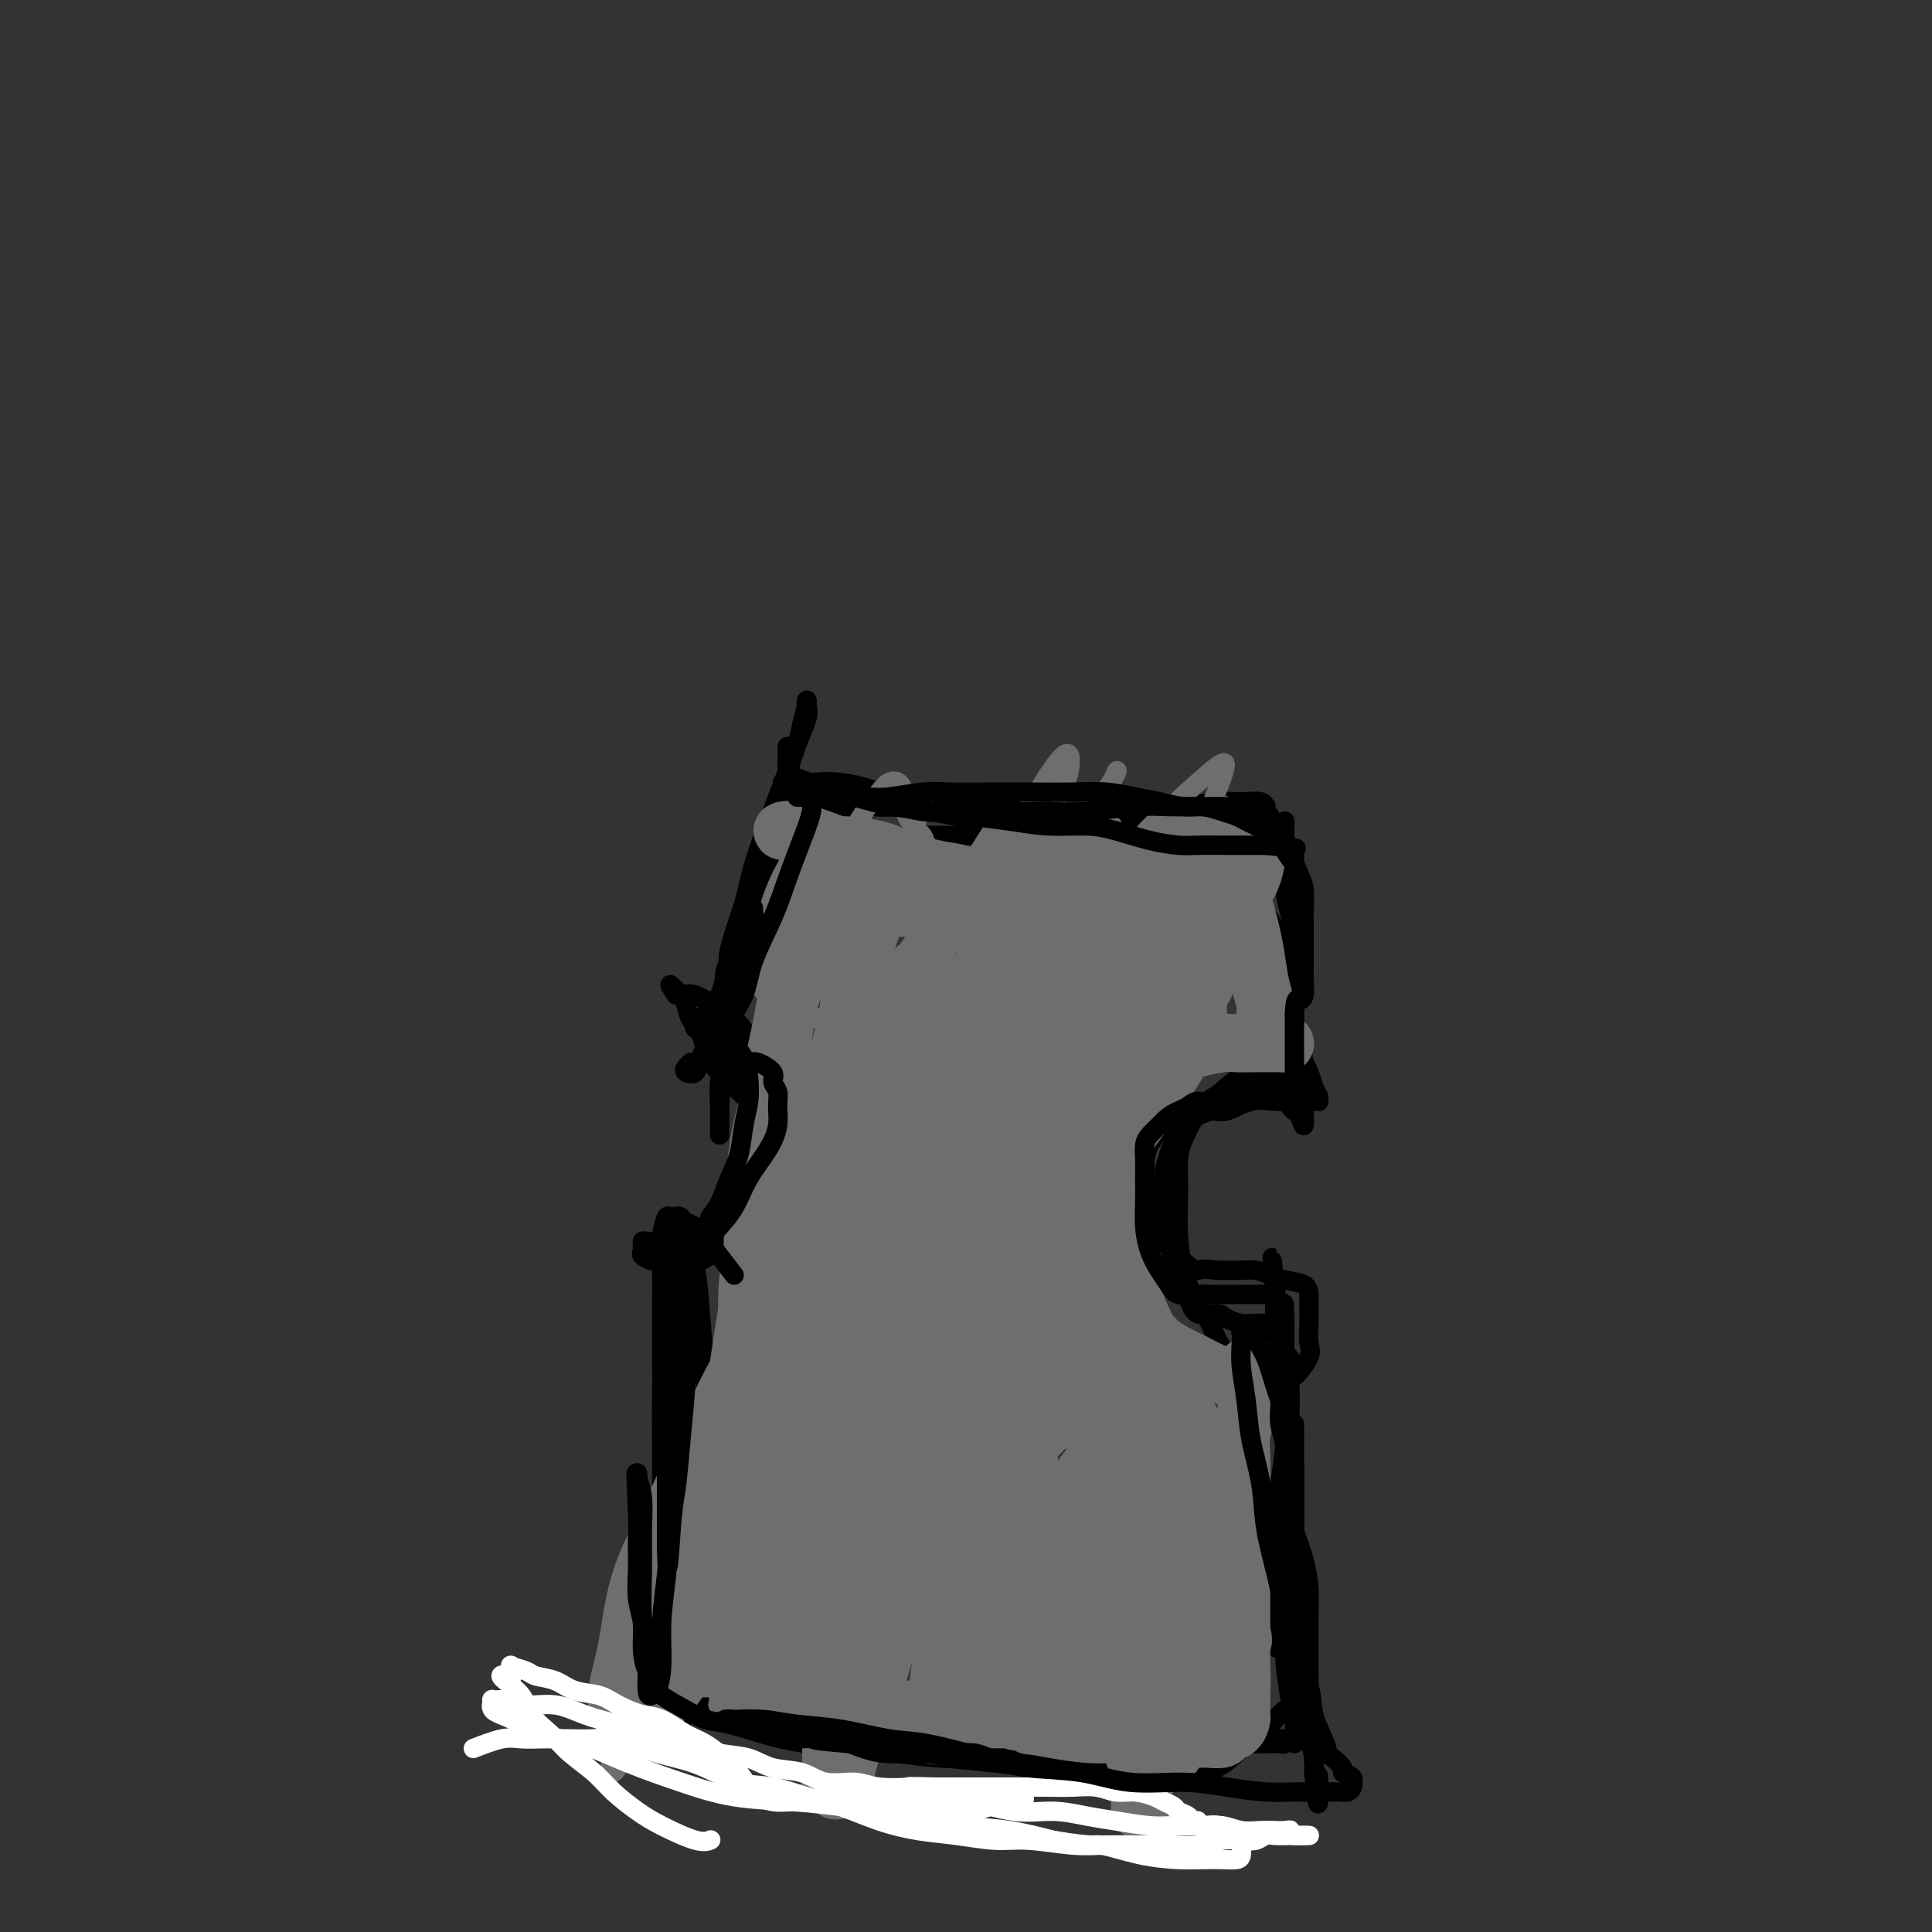 <svg viewBox='0 0 400 400' version='1.1' xmlns='http://www.w3.org/2000/svg' xmlns:xlink='http://www.w3.org/1999/xlink'><rect x="0" y="0" width="400" height="400" fill="#333333" stroke="none"/><g fill='none' stroke='#000000' stroke-width='4' stroke-linecap='round' stroke-linejoin='round'><path d='M168,174c0.000,0.000 0.100,0.100 0.1,0.1'/><path d='M172,162c1.167,0.847 2.335,1.693 3,2c0.665,0.307 0.829,0.074 2,0c1.171,-0.074 3.351,0.010 5,0c1.649,-0.010 2.767,-0.114 4,0c1.233,0.114 2.582,0.447 4,1c1.418,0.553 2.904,1.328 5,2c2.096,0.672 4.800,1.242 7,2c2.200,0.758 3.896,1.706 6,2c2.104,0.294 4.615,-0.065 7,0c2.385,0.065 4.643,0.554 7,1c2.357,0.446 4.812,0.849 7,1c2.188,0.151 4.111,0.052 6,0c1.889,-0.052 3.746,-0.056 6,0c2.254,0.056 4.905,0.171 7,0c2.095,-0.171 3.633,-0.628 5,-1c1.367,-0.372 2.563,-0.659 4,-1c1.437,-0.341 3.117,-0.736 4,-1c0.883,-0.264 0.971,-0.396 1,-1c0.029,-0.604 -0.002,-1.679 0,-2c0.002,-0.321 0.036,0.114 0,0c-0.036,-0.114 -0.141,-0.776 -1,-1c-0.859,-0.224 -2.470,-0.011 -4,0c-1.530,0.011 -2.979,-0.179 -5,0c-2.021,0.179 -4.614,0.728 -7,1c-2.386,0.272 -4.565,0.265 -7,1c-2.435,0.735 -5.124,2.210 -8,3c-2.876,0.790 -5.938,0.895 -9,1'/><path d='M221,172c-7.703,1.000 -6.460,1.002 -8,1c-1.540,-0.002 -5.864,-0.006 -9,0c-3.136,0.006 -5.086,0.024 -7,0c-1.914,-0.024 -3.793,-0.088 -6,0c-2.207,0.088 -4.742,0.330 -7,0c-2.258,-0.330 -4.239,-1.231 -6,-2c-1.761,-0.769 -3.304,-1.407 -5,-2c-1.696,-0.593 -3.546,-1.140 -5,-2c-1.454,-0.860 -2.512,-2.034 -3,-3c-0.488,-0.966 -0.406,-1.724 -1,-2c-0.594,-0.276 -1.865,-0.069 -2,0c-0.135,0.069 0.865,-0.000 2,0c1.135,0.000 2.405,0.069 4,0c1.595,-0.069 3.517,-0.276 6,0c2.483,0.276 5.529,1.034 8,2c2.471,0.966 4.369,2.139 7,3c2.631,0.861 5.996,1.412 9,2c3.004,0.588 5.647,1.215 8,2c2.353,0.785 4.417,1.727 7,2c2.583,0.273 5.686,-0.125 8,0c2.314,0.125 3.841,0.771 6,1c2.159,0.229 4.952,0.039 7,0c2.048,-0.039 3.350,0.073 5,0c1.650,-0.073 3.647,-0.331 5,-1c1.353,-0.669 2.061,-1.748 3,-2c0.939,-0.252 2.107,0.324 3,0c0.893,-0.324 1.510,-1.549 2,-2c0.490,-0.451 0.854,-0.129 1,0c0.146,0.129 0.073,0.064 0,0'/><path d='M253,169c2.444,-0.818 1.552,-0.363 1,0c-0.552,0.363 -0.766,0.633 -1,1c-0.234,0.367 -0.490,0.830 -1,1c-0.510,0.170 -1.275,0.045 -2,0c-0.725,-0.045 -1.411,-0.011 -2,0c-0.589,0.011 -1.081,0.000 -2,0c-0.919,-0.000 -2.265,0.011 -3,0c-0.735,-0.011 -0.857,-0.045 -3,0c-2.143,0.045 -6.305,0.170 -9,0c-2.695,-0.170 -3.923,-0.633 -6,-1c-2.077,-0.367 -5.004,-0.638 -7,-1c-1.996,-0.362 -3.061,-0.815 -5,-1c-1.939,-0.185 -4.751,-0.101 -7,0c-2.249,0.101 -3.934,0.220 -6,0c-2.066,-0.220 -4.514,-0.780 -7,-1c-2.486,-0.220 -5.011,-0.099 -7,0c-1.989,0.099 -3.444,0.177 -5,0c-1.556,-0.177 -3.215,-0.610 -5,-1c-1.785,-0.390 -3.698,-0.738 -5,-1c-1.302,-0.262 -1.995,-0.438 -3,-1c-1.005,-0.562 -2.322,-1.509 -3,-2c-0.678,-0.491 -0.718,-0.526 -1,-1c-0.282,-0.474 -0.808,-1.387 -1,-2c-0.192,-0.613 -0.052,-0.927 0,-1c0.052,-0.073 0.014,0.096 0,-1c-0.014,-1.096 -0.004,-3.456 0,-2c0.004,1.456 0.002,6.728 0,12'/><path d='M163,167c-0.539,3.100 -1.885,4.851 -3,8c-1.115,3.149 -1.997,7.696 -3,11c-1.003,3.304 -2.125,5.366 -3,8c-0.875,2.634 -1.502,5.842 -2,8c-0.498,2.158 -0.868,3.268 -1,4c-0.132,0.732 -0.025,1.086 0,1c0.025,-0.086 -0.031,-0.614 0,-1c0.031,-0.386 0.148,-0.631 0,-2c-0.148,-1.369 -0.563,-3.863 0,-7c0.563,-3.137 2.102,-6.917 3,-10c0.898,-3.083 1.155,-5.468 3,-11c1.845,-5.532 5.278,-14.212 7,-19c1.722,-4.788 1.732,-5.684 2,-7c0.268,-1.316 0.794,-3.052 1,-4c0.206,-0.948 0.091,-1.107 0,-1c-0.091,0.107 -0.160,0.480 0,1c0.160,0.520 0.549,1.187 0,3c-0.549,1.813 -2.034,4.771 -3,8c-0.966,3.229 -1.411,6.727 -2,10c-0.589,3.273 -1.321,6.320 -2,9c-0.679,2.680 -1.306,4.993 -2,8c-0.694,3.007 -1.454,6.708 -2,9c-0.546,2.292 -0.878,3.174 -1,4c-0.122,0.826 -0.033,1.594 0,1c0.033,-0.594 0.009,-2.551 0,-5c-0.009,-2.449 -0.002,-5.390 1,-8c1.002,-2.610 3.001,-4.889 4,-7c0.999,-2.111 1.000,-4.056 1,-6'/><path d='M161,172c1.092,-4.739 0.822,-4.087 1,-4c0.178,0.087 0.803,-0.392 1,-1c0.197,-0.608 -0.034,-1.346 0,-1c0.034,0.346 0.334,1.775 0,3c-0.334,1.225 -1.302,2.244 -2,4c-0.698,1.756 -1.124,4.248 -2,6c-0.876,1.752 -2.200,2.763 -3,5c-0.800,2.237 -1.076,5.700 -2,8c-0.924,2.300 -2.496,3.439 -3,5c-0.504,1.561 0.061,3.546 0,5c-0.061,1.454 -0.749,2.377 -1,3c-0.251,0.623 -0.065,0.946 0,1c0.065,0.054 0.007,-0.160 0,0c-0.007,0.160 0.036,0.696 0,0c-0.036,-0.696 -0.149,-2.622 0,-4c0.149,-1.378 0.562,-2.209 1,-3c0.438,-0.791 0.903,-1.543 1,-2c0.097,-0.457 -0.173,-0.619 0,-1c0.173,-0.381 0.790,-0.982 1,-1c0.210,-0.018 0.015,0.546 0,1c-0.015,0.454 0.151,0.797 0,1c-0.151,0.203 -0.621,0.267 -1,1c-0.379,0.733 -0.669,2.135 -1,3c-0.331,0.865 -0.705,1.195 -1,2c-0.295,0.805 -0.513,2.087 -1,3c-0.487,0.913 -1.244,1.456 -2,2'/><path d='M147,208c-2.579,6.592 -1.525,3.072 -1,2c0.525,-1.072 0.523,0.305 0,1c-0.523,0.695 -1.567,0.707 -2,1c-0.433,0.293 -0.256,0.867 0,1c0.256,0.133 0.592,-0.175 1,0c0.408,0.175 0.886,0.833 1,1c0.114,0.167 -0.138,-0.158 0,0c0.138,0.158 0.667,0.800 1,1c0.333,0.200 0.470,-0.042 1,0c0.530,0.042 1.451,0.369 2,1c0.549,0.631 0.724,1.568 1,2c0.276,0.432 0.651,0.360 1,1c0.349,0.640 0.670,1.991 1,3c0.330,1.009 0.669,1.676 1,2c0.331,0.324 0.653,0.306 1,1c0.347,0.694 0.720,2.102 1,3c0.280,0.898 0.467,1.287 1,2c0.533,0.713 1.411,1.751 2,3c0.589,1.249 0.887,2.707 1,4c0.113,1.293 0.041,2.419 0,4c-0.041,1.581 -0.049,3.618 0,5c0.049,1.382 0.157,2.109 0,3c-0.157,0.891 -0.578,1.945 -1,3'/><path d='M159,252c-0.535,3.527 -1.872,2.844 -3,3c-1.128,0.156 -2.045,1.151 -3,2c-0.955,0.849 -1.946,1.551 -3,2c-1.054,0.449 -2.171,0.644 -3,1c-0.829,0.356 -1.370,0.874 -2,1c-0.630,0.126 -1.347,-0.139 -2,0c-0.653,0.139 -1.241,0.683 -1,1c0.241,0.317 1.309,0.406 2,0c0.691,-0.406 1.003,-1.309 2,-2c0.997,-0.691 2.677,-1.170 4,-2c1.323,-0.830 2.288,-2.010 3,-3c0.712,-0.990 1.171,-1.790 2,-3c0.829,-1.210 2.028,-2.831 3,-4c0.972,-1.169 1.716,-1.888 2,-3c0.284,-1.112 0.110,-2.618 0,-4c-0.110,-1.382 -0.154,-2.638 0,-4c0.154,-1.362 0.505,-2.828 0,-4c-0.505,-1.172 -1.865,-2.050 -3,-3c-1.135,-0.950 -2.043,-1.973 -3,-3c-0.957,-1.027 -1.962,-2.060 -3,-3c-1.038,-0.940 -2.109,-1.788 -3,-3c-0.891,-1.212 -1.601,-2.787 -2,-4c-0.399,-1.213 -0.488,-2.063 -1,-3c-0.512,-0.937 -1.446,-1.963 -2,-3c-0.554,-1.037 -0.726,-2.087 -1,-3c-0.274,-0.913 -0.650,-1.689 -1,-2c-0.350,-0.311 -0.675,-0.155 -1,0'/><path d='M140,206c-2.903,-4.181 -0.160,-1.134 1,0c1.160,1.134 0.737,0.353 1,0c0.263,-0.353 1.211,-0.279 2,0c0.789,0.279 1.420,0.764 2,1c0.580,0.236 1.111,0.224 2,1c0.889,0.776 2.137,2.342 3,3c0.863,0.658 1.342,0.410 2,1c0.658,0.590 1.497,2.018 2,3c0.503,0.982 0.670,1.518 1,2c0.330,0.482 0.822,0.911 1,2c0.178,1.089 0.042,2.838 0,4c-0.042,1.162 0.011,1.736 0,3c-0.011,1.264 -0.086,3.219 0,5c0.086,1.781 0.331,3.387 0,5c-0.331,1.613 -1.239,3.233 -2,5c-0.761,1.767 -1.374,3.681 -2,5c-0.626,1.319 -1.266,2.042 -2,3c-0.734,0.958 -1.563,2.152 -2,3c-0.437,0.848 -0.484,1.352 -1,2c-0.516,0.648 -1.503,1.442 -2,2c-0.497,0.558 -0.505,0.881 -1,1c-0.495,0.119 -1.478,0.035 -2,0c-0.522,-0.035 -0.585,-0.021 -1,0c-0.415,0.021 -1.183,0.050 -2,0c-0.817,-0.050 -1.683,-0.178 -2,0c-0.317,0.178 -0.085,0.664 0,1c0.085,0.336 0.023,0.523 0,1c-0.023,0.477 -0.006,1.244 0,2c0.006,0.756 0.002,1.502 0,3c-0.002,1.498 -0.001,3.749 0,6'/><path d='M138,270c0.340,3.039 1.190,5.138 2,8c0.810,2.862 1.580,6.489 2,10c0.420,3.511 0.491,6.907 1,10c0.509,3.093 1.457,5.882 2,9c0.543,3.118 0.682,6.565 1,9c0.318,2.435 0.813,3.860 1,5c0.187,1.140 0.064,1.997 0,2c-0.064,0.003 -0.069,-0.849 0,-2c0.069,-1.151 0.211,-2.601 0,-5c-0.211,-2.399 -0.776,-5.745 -1,-9c-0.224,-3.255 -0.105,-6.418 0,-10c0.105,-3.582 0.198,-7.584 0,-12c-0.198,-4.416 -0.687,-9.245 -1,-13c-0.313,-3.755 -0.451,-6.434 -1,-9c-0.549,-2.566 -1.510,-5.017 -2,-7c-0.490,-1.983 -0.510,-3.496 -1,-4c-0.490,-0.504 -1.452,0.003 -2,0c-0.548,-0.003 -0.683,-0.516 -1,0c-0.317,0.516 -0.816,2.061 -1,4c-0.184,1.939 -0.052,4.273 0,7c0.052,2.727 0.023,5.847 0,9c-0.023,3.153 -0.041,6.340 0,10c0.041,3.660 0.140,7.792 1,12c0.860,4.208 2.479,8.493 3,12c0.521,3.507 -0.057,6.238 0,9c0.057,2.762 0.747,5.555 1,8c0.253,2.445 0.068,4.543 0,6c-0.068,1.457 -0.019,2.273 0,3c0.019,0.727 0.010,1.363 0,2'/><path d='M142,334c0.772,7.962 0.203,1.866 0,-1c-0.203,-2.866 -0.041,-2.502 0,-4c0.041,-1.498 -0.041,-4.857 0,-8c0.041,-3.143 0.203,-6.070 0,-10c-0.203,-3.930 -0.771,-8.862 -1,-13c-0.229,-4.138 -0.121,-7.483 0,-11c0.121,-3.517 0.253,-7.206 0,-10c-0.253,-2.794 -0.891,-4.692 -1,-7c-0.109,-2.308 0.310,-5.024 0,-4c-0.310,1.024 -1.351,5.788 -2,10c-0.649,4.212 -0.907,7.870 -1,12c-0.093,4.130 -0.021,8.731 0,13c0.021,4.269 -0.009,8.207 0,12c0.009,3.793 0.058,7.442 0,11c-0.058,3.558 -0.223,7.027 0,10c0.223,2.973 0.834,5.452 1,8c0.166,2.548 -0.114,5.165 0,7c0.114,1.835 0.621,2.888 1,4c0.379,1.112 0.631,2.282 1,3c0.369,0.718 0.856,0.984 1,1c0.144,0.016 -0.056,-0.216 0,-1c0.056,-0.784 0.369,-2.119 0,-3c-0.369,-0.881 -1.418,-1.308 -2,-2c-0.582,-0.692 -0.695,-1.648 -1,-2c-0.305,-0.352 -0.801,-0.101 -1,0c-0.199,0.101 -0.099,0.050 0,0'/><path d='M137,349c-0.661,-1.056 -0.812,-0.197 0,0c0.812,0.197 2.587,-0.267 4,0c1.413,0.267 2.464,1.264 4,2c1.536,0.736 3.558,1.209 6,2c2.442,0.791 5.303,1.900 8,3c2.697,1.100 5.230,2.193 8,3c2.770,0.807 5.777,1.329 9,2c3.223,0.671 6.662,1.490 10,2c3.338,0.510 6.576,0.711 10,1c3.424,0.289 7.033,0.666 10,1c2.967,0.334 5.292,0.625 8,1c2.708,0.375 5.801,0.833 8,1c2.199,0.167 3.505,0.043 5,0c1.495,-0.043 3.180,-0.005 4,0c0.820,0.005 0.776,-0.024 0,0c-0.776,0.024 -2.283,0.102 -4,0c-1.717,-0.102 -3.644,-0.382 -6,-1c-2.356,-0.618 -5.142,-1.573 -8,-2c-2.858,-0.427 -5.790,-0.326 -9,-1c-3.210,-0.674 -6.699,-2.122 -10,-3c-3.301,-0.878 -6.416,-1.187 -10,-2c-3.584,-0.813 -7.639,-2.130 -11,-3c-3.361,-0.870 -6.029,-1.291 -9,-2c-2.971,-0.709 -6.246,-1.704 -9,-2c-2.754,-0.296 -4.985,0.106 -7,0c-2.015,-0.106 -3.812,-0.721 -5,-1c-1.188,-0.279 -1.768,-0.223 -2,0c-0.232,0.223 -0.116,0.611 0,1'/><path d='M141,351c-13.297,-2.163 -1.540,0.429 4,2c5.540,1.571 4.863,2.123 6,3c1.137,0.877 4.089,2.081 7,3c2.911,0.919 5.781,1.553 9,2c3.219,0.447 6.787,0.708 10,1c3.213,0.292 6.071,0.614 9,1c2.929,0.386 5.928,0.835 9,1c3.072,0.165 6.215,0.044 9,0c2.785,-0.044 5.212,-0.012 7,0c1.788,0.012 2.939,0.003 4,0c1.061,-0.003 2.033,-0.000 3,0c0.967,0.000 1.929,-0.001 2,0c0.071,0.001 -0.748,0.006 -2,0c-1.252,-0.006 -2.936,-0.023 -5,0c-2.064,0.023 -4.507,0.086 -7,0c-2.493,-0.086 -5.037,-0.320 -8,-1c-2.963,-0.680 -6.346,-1.807 -10,-3c-3.654,-1.193 -7.580,-2.452 -11,-3c-3.420,-0.548 -6.336,-0.384 -9,-1c-2.664,-0.616 -5.077,-2.013 -8,-3c-2.923,-0.987 -6.354,-1.565 -9,-2c-2.646,-0.435 -4.505,-0.729 -6,-1c-1.495,-0.271 -2.624,-0.520 -4,-1c-1.376,-0.480 -2.998,-1.190 -3,-1c-0.002,0.190 1.615,1.282 3,2c1.385,0.718 2.539,1.062 5,2c2.461,0.938 6.231,2.469 10,4'/><path d='M156,356c4.287,1.646 6.006,1.761 9,2c2.994,0.239 7.264,0.601 11,1c3.736,0.399 6.937,0.836 10,1c3.063,0.164 5.987,0.055 9,0c3.013,-0.055 6.115,-0.057 9,0c2.885,0.057 5.552,0.173 8,0c2.448,-0.173 4.678,-0.635 7,-1c2.322,-0.365 4.738,-0.634 7,-1c2.262,-0.366 4.370,-0.830 6,-1c1.630,-0.170 2.781,-0.045 4,0c1.219,0.045 2.505,0.012 4,0c1.495,-0.012 3.200,-0.003 3,0c-0.200,0.003 -2.307,0.001 -4,0c-1.693,-0.001 -2.974,0.001 -5,0c-2.026,-0.001 -4.796,-0.004 -7,0c-2.204,0.004 -3.842,0.015 -6,0c-2.158,-0.015 -4.838,-0.057 -7,0c-2.162,0.057 -3.808,0.211 -6,0c-2.192,-0.211 -4.931,-0.788 -7,-1c-2.069,-0.212 -3.469,-0.057 -5,0c-1.531,0.057 -3.192,0.018 -4,0c-0.808,-0.018 -0.764,-0.016 -1,0c-0.236,0.016 -0.754,0.046 0,0c0.754,-0.046 2.780,-0.166 5,0c2.220,0.166 4.634,0.619 7,1c2.366,0.381 4.683,0.691 7,1'/><path d='M210,358c4.153,0.471 5.537,0.648 8,1c2.463,0.352 6.005,0.879 9,1c2.995,0.121 5.442,-0.164 8,0c2.558,0.164 5.228,0.776 8,1c2.772,0.224 5.646,0.061 8,0c2.354,-0.061 4.189,-0.020 6,0c1.811,0.020 3.598,0.019 5,0c1.402,-0.019 2.420,-0.058 3,0c0.580,0.058 0.723,0.212 1,0c0.277,-0.212 0.688,-0.789 1,-1c0.312,-0.211 0.525,-0.057 0,0c-0.525,0.057 -1.789,0.018 -3,0c-1.211,-0.018 -2.369,-0.016 -4,0c-1.631,0.016 -3.734,0.047 -6,0c-2.266,-0.047 -4.696,-0.170 -7,0c-2.304,0.170 -4.482,0.634 -7,1c-2.518,0.366 -5.375,0.634 -8,1c-2.625,0.366 -5.017,0.830 -7,1c-1.983,0.170 -3.558,0.046 -5,0c-1.442,-0.046 -2.750,-0.016 -4,0c-1.250,0.016 -2.440,0.016 -3,0c-0.560,-0.016 -0.489,-0.050 -1,0c-0.511,0.050 -1.602,0.184 -2,0c-0.398,-0.184 -0.101,-0.685 0,-1c0.101,-0.315 0.006,-0.445 1,0c0.994,0.445 3.075,1.466 5,2c1.925,0.534 3.693,0.581 6,1c2.307,0.419 5.154,1.209 8,2'/><path d='M230,367c4.577,0.617 6.020,0.160 8,0c1.980,-0.160 4.498,-0.025 7,0c2.502,0.025 4.987,-0.062 7,-1c2.013,-0.938 3.554,-2.727 5,-4c1.446,-1.273 2.798,-2.030 4,-3c1.202,-0.970 2.256,-2.154 3,-3c0.744,-0.846 1.180,-1.356 2,-2c0.820,-0.644 2.024,-1.422 3,-2c0.976,-0.578 1.726,-0.955 2,-1c0.274,-0.045 0.074,0.242 0,0c-0.074,-0.242 -0.020,-1.014 0,-1c0.020,0.014 0.006,0.815 0,1c-0.006,0.185 -0.005,-0.246 0,0c0.005,0.246 0.013,1.169 0,2c-0.013,0.831 -0.046,1.571 0,2c0.046,0.429 0.170,0.545 0,1c-0.170,0.455 -0.634,1.247 -1,2c-0.366,0.753 -0.634,1.467 -1,2c-0.366,0.533 -0.830,0.885 -1,1c-0.170,0.115 -0.046,-0.008 0,-1c0.046,-0.992 0.012,-2.853 0,-5c-0.012,-2.147 -0.003,-4.581 0,-8c0.003,-3.419 0.001,-7.824 0,-12c-0.001,-4.176 -0.000,-8.124 0,-12c0.000,-3.876 0.000,-7.679 0,-11c-0.000,-3.321 -0.000,-6.161 0,-9'/><path d='M268,303c-0.155,-9.754 -0.041,-5.639 0,-5c0.041,0.639 0.011,-2.196 0,-3c-0.011,-0.804 -0.003,0.424 0,2c0.003,1.576 0.000,3.500 0,6c-0.000,2.500 0.003,5.577 0,9c-0.003,3.423 -0.011,7.192 0,11c0.011,3.808 0.041,7.655 0,11c-0.041,3.345 -0.154,6.188 0,9c0.154,2.812 0.574,5.594 1,8c0.426,2.406 0.857,4.437 1,6c0.143,1.563 -0.003,2.659 0,3c0.003,0.341 0.155,-0.071 0,0c-0.155,0.071 -0.616,0.626 -1,0c-0.384,-0.626 -0.691,-2.433 -1,-4c-0.309,-1.567 -0.619,-2.895 -1,-5c-0.381,-2.105 -0.834,-4.986 -1,-8c-0.166,-3.014 -0.046,-6.160 0,-10c0.046,-3.840 0.016,-8.372 0,-13c-0.016,-4.628 -0.018,-9.352 0,-13c0.018,-3.648 0.057,-6.222 0,-9c-0.057,-2.778 -0.211,-5.761 0,-8c0.211,-2.239 0.788,-3.734 1,-5c0.212,-1.266 0.058,-2.305 0,-3c-0.058,-0.695 -0.019,-1.047 0,-1c0.019,0.047 0.019,0.494 0,1c-0.019,0.506 -0.058,1.072 0,3c0.058,1.928 0.211,5.218 0,9c-0.211,3.782 -0.788,8.057 -1,12c-0.212,3.943 -0.061,7.555 0,11c0.061,3.445 0.030,6.722 0,10'/><path d='M266,327c-0.152,8.354 -0.030,6.738 0,7c0.030,0.262 -0.030,2.402 0,4c0.030,1.598 0.152,2.655 0,3c-0.152,0.345 -0.577,-0.022 -1,0c-0.423,0.022 -0.845,0.434 -1,0c-0.155,-0.434 -0.042,-1.712 0,-3c0.042,-1.288 0.014,-2.585 0,-4c-0.014,-1.415 -0.014,-2.946 0,-5c0.014,-2.054 0.042,-4.630 0,-7c-0.042,-2.370 -0.155,-4.534 0,-7c0.155,-2.466 0.577,-5.232 1,-8c0.423,-2.768 0.845,-5.537 1,-8c0.155,-2.463 0.041,-4.621 0,-7c-0.041,-2.379 -0.011,-4.980 0,-7c0.011,-2.020 0.003,-3.460 0,-5c-0.003,-1.540 -0.001,-3.180 0,-4c0.001,-0.820 0.000,-0.818 0,-1c-0.000,-0.182 -0.000,-0.546 0,-1c0.000,-0.454 0.000,-0.998 0,-1c-0.000,-0.002 -0.000,0.538 0,1c0.000,0.462 0.000,0.846 0,1c-0.000,0.154 -0.000,0.077 0,0'/><path d='M266,275c-0.110,-10.226 -0.384,-2.792 -1,0c-0.616,2.792 -1.573,0.942 -2,0c-0.427,-0.942 -0.325,-0.975 -1,-1c-0.675,-0.025 -2.128,-0.043 -3,0c-0.872,0.043 -1.164,0.146 -2,0c-0.836,-0.146 -2.217,-0.541 -3,-1c-0.783,-0.459 -0.969,-0.981 -2,-1c-1.031,-0.019 -2.906,0.463 -4,0c-1.094,-0.463 -1.407,-1.873 -2,-3c-0.593,-1.127 -1.465,-1.970 -2,-3c-0.535,-1.030 -0.732,-2.246 -1,-4c-0.268,-1.754 -0.605,-4.046 -1,-6c-0.395,-1.954 -0.847,-3.569 -1,-5c-0.153,-1.431 -0.005,-2.680 0,-4c0.005,-1.320 -0.132,-2.713 0,-4c0.132,-1.287 0.534,-2.467 1,-4c0.466,-1.533 0.995,-3.420 2,-5c1.005,-1.580 2.485,-2.854 4,-4c1.515,-1.146 3.063,-2.164 4,-3c0.937,-0.836 1.262,-1.492 2,-2c0.738,-0.508 1.888,-0.869 3,-1c1.112,-0.131 2.186,-0.031 3,0c0.814,0.031 1.369,-0.006 2,0c0.631,0.006 1.340,0.054 2,0c0.660,-0.054 1.273,-0.210 2,0c0.727,0.210 1.568,0.786 2,1c0.432,0.214 0.456,0.068 1,0c0.544,-0.068 1.608,-0.057 2,0c0.392,0.057 0.112,0.159 0,0c-0.112,-0.159 -0.056,-0.580 0,-1'/><path d='M271,224c2.102,-0.091 -1.145,0.182 -3,0c-1.855,-0.182 -2.320,-0.819 -3,-1c-0.680,-0.181 -1.575,0.093 -3,0c-1.425,-0.093 -3.379,-0.552 -5,0c-1.621,0.552 -2.907,2.116 -4,3c-1.093,0.884 -1.991,1.090 -3,2c-1.009,0.910 -2.128,2.524 -3,4c-0.872,1.476 -1.498,2.812 -2,4c-0.502,1.188 -0.882,2.227 -1,4c-0.118,1.773 0.025,4.281 0,7c-0.025,2.719 -0.219,5.648 0,9c0.219,3.352 0.850,7.125 2,10c1.150,2.875 2.820,4.851 4,7c1.180,2.149 1.871,4.470 3,6c1.129,1.530 2.696,2.270 4,3c1.304,0.730 2.347,1.451 3,2c0.653,0.549 0.917,0.927 2,1c1.083,0.073 2.984,-0.160 4,0c1.016,0.160 1.148,0.713 2,0c0.852,-0.713 2.425,-2.690 3,-4c0.575,-1.310 0.154,-1.951 0,-3c-0.154,-1.049 -0.040,-2.505 0,-4c0.040,-1.495 0.006,-3.030 0,-4c-0.006,-0.970 0.018,-1.374 0,-2c-0.018,-0.626 -0.076,-1.474 -1,-2c-0.924,-0.526 -2.712,-0.729 -4,-1c-1.288,-0.271 -2.074,-0.608 -3,-1c-0.926,-0.392 -1.990,-0.837 -3,-1c-1.010,-0.163 -1.964,-0.044 -3,0c-1.036,0.044 -2.153,0.013 -3,0c-0.847,-0.013 -1.423,-0.006 -2,0'/><path d='M252,263c-3.606,-0.442 -3.621,-0.047 -4,0c-0.379,0.047 -1.124,-0.255 -2,-1c-0.876,-0.745 -1.885,-1.934 -3,-3c-1.115,-1.066 -2.338,-2.011 -3,-3c-0.662,-0.989 -0.765,-2.024 -1,-3c-0.235,-0.976 -0.604,-1.894 -1,-3c-0.396,-1.106 -0.820,-2.401 -1,-4c-0.180,-1.599 -0.116,-3.503 0,-5c0.116,-1.497 0.285,-2.588 1,-4c0.715,-1.412 1.975,-3.147 3,-4c1.025,-0.853 1.816,-0.825 3,-1c1.184,-0.175 2.760,-0.555 4,-1c1.240,-0.445 2.145,-0.956 3,-1c0.855,-0.044 1.662,0.381 3,0c1.338,-0.381 3.209,-1.566 5,-2c1.791,-0.434 3.503,-0.116 5,0c1.497,0.116 2.779,0.032 4,0c1.221,-0.032 2.381,-0.011 3,0c0.619,0.011 0.699,0.012 1,0c0.301,-0.012 0.825,-0.036 1,0c0.175,0.036 0.003,0.133 0,0c-0.003,-0.133 0.164,-0.494 0,-1c-0.164,-0.506 -0.660,-1.155 -1,-2c-0.340,-0.845 -0.525,-1.885 -1,-3c-0.475,-1.115 -1.240,-2.304 -2,-4c-0.760,-1.696 -1.516,-3.899 -2,-6c-0.484,-2.101 -0.697,-4.099 -1,-6c-0.303,-1.901 -0.697,-3.704 -1,-6c-0.303,-2.296 -0.515,-5.085 -1,-7c-0.485,-1.915 -1.242,-2.958 -2,-4'/><path d='M262,189c-1.332,-6.877 -0.161,-4.570 0,-4c0.161,0.570 -0.688,-0.596 -1,-1c-0.312,-0.404 -0.088,-0.047 0,1c0.088,1.047 0.040,2.782 0,5c-0.040,2.218 -0.071,4.918 0,8c0.071,3.082 0.243,6.545 1,10c0.757,3.455 2.098,6.901 3,10c0.902,3.099 1.366,5.852 2,8c0.634,2.148 1.440,3.691 2,5c0.560,1.309 0.875,2.385 1,2c0.125,-0.385 0.062,-2.230 0,-3c-0.062,-0.770 -0.122,-0.465 0,-2c0.122,-1.535 0.426,-4.909 0,-8c-0.426,-3.091 -1.581,-5.900 -2,-9c-0.419,-3.100 -0.102,-6.490 0,-10c0.102,-3.510 -0.011,-7.139 0,-10c0.011,-2.861 0.147,-4.954 0,-7c-0.147,-2.046 -0.575,-4.046 -1,-6c-0.425,-1.954 -0.846,-3.861 -1,-5c-0.154,-1.139 -0.041,-1.508 0,-2c0.041,-0.492 0.011,-1.105 0,-1c-0.011,0.105 -0.004,0.929 0,1c0.004,0.071 0.004,-0.610 0,0c-0.004,0.610 -0.012,2.512 0,4c0.012,1.488 0.045,2.562 0,4c-0.045,1.438 -0.167,3.241 0,5c0.167,1.759 0.622,3.474 1,5c0.378,1.526 0.679,2.865 1,4c0.321,1.135 0.660,2.068 1,3'/><path d='M269,196c0.463,4.355 0.120,2.243 0,1c-0.120,-1.243 -0.018,-1.616 0,-2c0.018,-0.384 -0.048,-0.780 0,-2c0.048,-1.220 0.209,-3.265 0,-5c-0.209,-1.735 -0.787,-3.159 -1,-5c-0.213,-1.841 -0.061,-4.097 0,-5c0.061,-0.903 0.030,-0.451 0,0'/></g>
<g fill='none' stroke='#6D6E70' stroke-width='4' stroke-linecap='round' stroke-linejoin='round'><path d='M166,177c-1.712,2.540 -3.425,5.081 -4,6c-0.575,0.919 -0.013,0.218 0,1c0.013,0.782 -0.522,3.049 -1,5c-0.478,1.951 -0.899,3.586 -1,5c-0.101,1.414 0.117,2.605 0,4c-0.117,1.395 -0.568,2.992 -1,4c-0.432,1.008 -0.846,1.427 -1,2c-0.154,0.573 -0.047,1.299 0,1c0.047,-0.299 0.034,-1.622 0,-3c-0.034,-1.378 -0.088,-2.811 0,-5c0.088,-2.189 0.318,-5.136 1,-8c0.682,-2.864 1.815,-5.647 3,-8c1.185,-2.353 2.422,-4.276 3,-6c0.578,-1.724 0.498,-3.249 1,-4c0.502,-0.751 1.588,-0.728 2,-1c0.412,-0.272 0.151,-0.839 0,-1c-0.151,-0.161 -0.191,0.083 0,1c0.191,0.917 0.612,2.508 0,5c-0.612,2.492 -2.259,5.886 -3,9c-0.741,3.114 -0.577,5.947 -1,9c-0.423,3.053 -1.434,6.325 -2,9c-0.566,2.675 -0.687,4.753 -1,7c-0.313,2.247 -0.817,4.665 -1,6c-0.183,1.335 -0.044,1.588 0,2c0.044,0.412 -0.008,0.983 0,1c0.008,0.017 0.074,-0.520 0,-2c-0.074,-1.480 -0.288,-3.902 0,-7c0.288,-3.098 1.077,-6.873 2,-10c0.923,-3.127 1.978,-5.608 3,-8c1.022,-2.392 2.011,-4.696 3,-7'/><path d='M168,184c1.241,-5.890 0.344,-3.616 0,-3c-0.344,0.616 -0.137,-0.428 0,-1c0.137,-0.572 0.202,-0.672 0,1c-0.202,1.672 -0.671,5.117 -2,8c-1.329,2.883 -3.519,5.203 -5,9c-1.481,3.797 -2.253,9.069 -3,13c-0.747,3.931 -1.468,6.521 -2,10c-0.532,3.479 -0.876,7.848 -1,11c-0.124,3.152 -0.029,5.086 0,7c0.029,1.914 -0.009,3.806 0,5c0.009,1.194 0.063,1.689 0,2c-0.063,0.311 -0.243,0.438 0,0c0.243,-0.438 0.910,-1.440 1,-3c0.090,-1.560 -0.396,-3.677 0,-6c0.396,-2.323 1.675,-4.853 2,-8c0.325,-3.147 -0.305,-6.910 0,-10c0.305,-3.090 1.543,-5.506 2,-8c0.457,-2.494 0.131,-5.067 0,-7c-0.131,-1.933 -0.067,-3.226 0,-4c0.067,-0.774 0.137,-1.030 0,1c-0.137,2.030 -0.482,6.346 -1,10c-0.518,3.654 -1.211,6.647 -2,11c-0.789,4.353 -1.676,10.066 -2,15c-0.324,4.934 -0.086,9.089 0,13c0.086,3.911 0.021,7.576 0,11c-0.021,3.424 0.003,6.605 0,9c-0.003,2.395 -0.032,4.003 0,5c0.032,0.997 0.124,1.384 0,2c-0.124,0.616 -0.464,1.462 -1,0c-0.536,-1.462 -1.268,-5.231 -2,-9'/><path d='M152,268c-0.486,-3.779 -0.200,-9.727 0,-16c0.200,-6.273 0.312,-12.871 2,-20c1.688,-7.129 4.950,-14.789 7,-20c2.050,-5.211 2.889,-7.974 4,-11c1.111,-3.026 2.494,-6.317 3,-8c0.506,-1.683 0.134,-1.760 0,-2c-0.134,-0.240 -0.031,-0.642 0,1c0.031,1.642 -0.012,5.330 -1,10c-0.988,4.670 -2.923,10.322 -5,17c-2.077,6.678 -4.297,14.381 -6,22c-1.703,7.619 -2.890,15.155 -4,22c-1.110,6.845 -2.144,12.998 -3,19c-0.856,6.002 -1.536,11.851 -2,17c-0.464,5.149 -0.713,9.597 -1,13c-0.287,3.403 -0.611,5.760 -1,8c-0.389,2.240 -0.841,4.363 -1,5c-0.159,0.637 -0.025,-0.210 0,-1c0.025,-0.790 -0.061,-1.522 0,-5c0.061,-3.478 0.267,-9.703 2,-17c1.733,-7.297 4.993,-15.665 8,-24c3.007,-8.335 5.762,-16.637 8,-25c2.238,-8.363 3.959,-16.786 6,-25c2.041,-8.214 4.403,-16.220 6,-22c1.597,-5.780 2.429,-9.336 3,-13c0.571,-3.664 0.880,-7.437 1,-9c0.120,-1.563 0.049,-0.918 0,-1c-0.049,-0.082 -0.077,-0.892 -1,1c-0.923,1.892 -2.742,6.487 -5,12c-2.258,5.513 -4.954,11.946 -7,20c-2.046,8.054 -3.442,17.730 -5,27c-1.558,9.270 -3.279,18.135 -5,27'/><path d='M155,270c-2.191,13.440 -2.668,20.039 -3,27c-0.332,6.961 -0.520,14.283 -1,20c-0.480,5.717 -1.253,9.830 -2,14c-0.747,4.170 -1.467,8.399 -2,11c-0.533,2.601 -0.877,3.574 -1,5c-0.123,1.426 -0.023,3.305 0,2c0.023,-1.305 -0.031,-5.794 0,-11c0.031,-5.206 0.146,-11.128 1,-18c0.854,-6.872 2.448,-14.693 4,-23c1.552,-8.307 3.061,-17.098 5,-25c1.939,-7.902 4.309,-14.914 6,-22c1.691,-7.086 2.702,-14.244 4,-20c1.298,-5.756 2.884,-10.109 4,-14c1.116,-3.891 1.763,-7.322 2,-10c0.237,-2.678 0.063,-4.605 0,-6c-0.063,-1.395 -0.014,-2.257 0,-3c0.014,-0.743 -0.005,-1.367 0,-2c0.005,-0.633 0.034,-1.275 -1,1c-1.034,2.275 -3.131,7.466 -5,13c-1.869,5.534 -3.510,11.409 -5,17c-1.490,5.591 -2.830,10.897 -4,16c-1.170,5.103 -2.169,10.002 -3,14c-0.831,3.998 -1.494,7.095 -2,10c-0.506,2.905 -0.857,5.618 -1,8c-0.143,2.382 -0.080,4.434 0,5c0.080,0.566 0.176,-0.353 0,-3c-0.176,-2.647 -0.624,-7.020 0,-12c0.624,-4.980 2.321,-10.566 4,-16c1.679,-5.434 3.339,-10.717 5,-16'/><path d='M160,232c2.125,-7.329 2.936,-9.652 4,-13c1.064,-3.348 2.380,-7.720 3,-11c0.620,-3.280 0.544,-5.466 1,-8c0.456,-2.534 1.443,-5.416 2,-8c0.557,-2.584 0.685,-4.870 1,-7c0.315,-2.130 0.818,-4.104 1,-5c0.182,-0.896 0.043,-0.713 0,-1c-0.043,-0.287 0.011,-1.045 0,-1c-0.011,0.045 -0.085,0.894 0,2c0.085,1.106 0.331,2.469 0,4c-0.331,1.531 -1.237,3.230 -2,6c-0.763,2.770 -1.381,6.611 -2,11c-0.619,4.389 -1.238,9.326 -2,15c-0.762,5.674 -1.668,12.087 -2,17c-0.332,4.913 -0.092,8.328 0,12c0.092,3.672 0.034,7.602 0,10c-0.034,2.398 -0.044,3.264 0,4c0.044,0.736 0.143,1.341 0,1c-0.143,-0.341 -0.528,-1.630 0,-4c0.528,-2.370 1.968,-5.821 3,-10c1.032,-4.179 1.656,-9.084 3,-14c1.344,-4.916 3.407,-9.842 5,-15c1.593,-5.158 2.717,-10.547 4,-15c1.283,-4.453 2.725,-7.969 4,-11c1.275,-3.031 2.383,-5.575 3,-8c0.617,-2.425 0.743,-4.730 1,-6c0.257,-1.270 0.645,-1.506 1,-2c0.355,-0.494 0.678,-1.247 1,-2'/><path d='M189,173c3.882,-13.617 1.088,-4.659 0,-1c-1.088,3.659 -0.471,2.019 0,2c0.471,-0.019 0.795,1.583 0,5c-0.795,3.417 -2.709,8.650 -5,15c-2.291,6.350 -4.959,13.815 -7,21c-2.041,7.185 -3.454,14.088 -5,22c-1.546,7.912 -3.226,16.834 -5,26c-1.774,9.166 -3.642,18.577 -5,27c-1.358,8.423 -2.205,15.860 -3,22c-0.795,6.140 -1.536,10.984 -2,15c-0.464,4.016 -0.650,7.202 -1,10c-0.350,2.798 -0.865,5.206 -1,4c-0.135,-1.206 0.112,-6.027 0,-12c-0.112,-5.973 -0.581,-13.100 0,-22c0.581,-8.900 2.211,-19.575 5,-30c2.789,-10.425 6.737,-20.600 11,-31c4.263,-10.400 8.841,-21.026 13,-30c4.159,-8.974 7.897,-16.295 12,-23c4.103,-6.705 8.569,-12.793 12,-18c3.431,-5.207 5.828,-9.532 8,-13c2.172,-3.468 4.121,-6.078 5,-6c0.879,0.078 0.689,2.842 0,5c-0.689,2.158 -1.879,3.708 -5,9c-3.121,5.292 -8.175,14.327 -13,24c-4.825,9.673 -9.422,19.983 -14,30c-4.578,10.017 -9.138,19.739 -13,30c-3.862,10.261 -7.025,21.060 -10,31c-2.975,9.940 -5.763,19.022 -8,27c-2.237,7.978 -3.925,14.851 -5,20c-1.075,5.149 -1.538,8.575 -2,12'/><path d='M151,344c-4.091,14.914 -1.818,7.199 -1,5c0.818,-2.199 0.180,1.118 0,-1c-0.180,-2.118 0.098,-9.671 1,-17c0.902,-7.329 2.429,-14.432 5,-24c2.571,-9.568 6.186,-21.599 10,-33c3.814,-11.401 7.826,-22.173 12,-32c4.174,-9.827 8.510,-18.710 13,-27c4.490,-8.290 9.134,-15.987 13,-22c3.866,-6.013 6.953,-10.341 9,-14c2.047,-3.659 3.055,-6.649 4,-8c0.945,-1.351 1.826,-1.062 2,0c0.174,1.062 -0.360,2.897 -3,8c-2.640,5.103 -7.385,13.475 -13,23c-5.615,9.525 -12.101,20.202 -18,31c-5.899,10.798 -11.210,21.715 -16,32c-4.790,10.285 -9.060,19.936 -13,29c-3.940,9.064 -7.551,17.539 -10,24c-2.449,6.461 -3.735,10.908 -5,15c-1.265,4.092 -2.507,7.828 -3,8c-0.493,0.172 -0.235,-3.220 0,-5c0.235,-1.780 0.448,-1.947 2,-8c1.552,-6.053 4.443,-17.990 8,-29c3.557,-11.010 7.779,-21.092 12,-32c4.221,-10.908 8.442,-22.642 13,-34c4.558,-11.358 9.454,-22.340 14,-31c4.546,-8.660 8.741,-14.999 12,-20c3.259,-5.001 5.580,-8.663 7,-11c1.420,-2.337 1.937,-3.348 2,-2c0.063,1.348 -0.329,5.055 -3,11c-2.671,5.945 -7.620,14.127 -13,24c-5.380,9.873 -11.190,21.436 -17,33'/><path d='M175,237c-7.859,16.613 -11.006,24.145 -15,33c-3.994,8.855 -8.836,19.032 -13,28c-4.164,8.968 -7.650,16.726 -10,23c-2.350,6.274 -3.562,11.065 -4,14c-0.438,2.935 -0.101,4.014 0,5c0.101,0.986 -0.034,1.880 2,-2c2.034,-3.880 6.237,-12.533 11,-22c4.763,-9.467 10.087,-19.749 16,-31c5.913,-11.251 12.414,-23.472 19,-35c6.586,-11.528 13.257,-22.364 19,-32c5.743,-9.636 10.559,-18.071 15,-25c4.441,-6.929 8.508,-12.352 11,-16c2.492,-3.648 3.409,-5.523 4,-6c0.591,-0.477 0.856,0.443 -2,5c-2.856,4.557 -8.835,12.752 -15,22c-6.165,9.248 -12.517,19.550 -19,30c-6.483,10.450 -13.096,21.049 -19,30c-5.904,8.951 -11.099,16.255 -15,23c-3.901,6.745 -6.510,12.932 -8,17c-1.490,4.068 -1.863,6.018 -2,7c-0.137,0.982 -0.039,0.995 0,1c0.039,0.005 0.020,0.003 0,0'/><path d='M186,233c7.355,-12.604 14.710,-25.208 18,-31c3.290,-5.792 2.515,-4.772 5,-9c2.485,-4.228 8.229,-13.704 11,-18c2.771,-4.296 2.570,-3.412 4,-5c1.430,-1.588 4.491,-5.649 6,-8c1.509,-2.351 1.466,-2.993 1,-2c-0.466,0.993 -1.354,3.621 -4,8c-2.646,4.379 -7.049,10.507 -12,18c-4.951,7.493 -10.448,16.349 -16,25c-5.552,8.651 -11.157,17.097 -17,26c-5.843,8.903 -11.922,18.262 -17,27c-5.078,8.738 -9.154,16.855 -13,24c-3.846,7.145 -7.462,13.317 -10,18c-2.538,4.683 -3.997,7.876 -5,10c-1.003,2.124 -1.550,3.179 -2,4c-0.450,0.821 -0.802,1.409 1,-2c1.802,-3.409 5.758,-10.813 10,-19c4.242,-8.187 8.768,-17.155 14,-26c5.232,-8.845 11.169,-17.567 17,-27c5.831,-9.433 11.556,-19.576 17,-28c5.444,-8.424 10.607,-15.130 15,-21c4.393,-5.870 8.017,-10.905 11,-15c2.983,-4.095 5.324,-7.252 6,-7c0.676,0.252 -0.315,3.912 -1,6c-0.685,2.088 -1.065,2.606 -4,8c-2.935,5.394 -8.424,15.666 -14,26c-5.576,10.334 -11.240,20.730 -17,32c-5.760,11.270 -11.615,23.415 -17,34c-5.385,10.585 -10.299,19.610 -15,28c-4.701,8.390 -9.189,16.143 -12,22c-2.811,5.857 -3.946,9.816 -5,12c-1.054,2.184 -2.027,2.592 -3,3'/><path d='M138,346c-13.327,25.615 -2.644,4.153 3,-8c5.644,-12.153 6.250,-14.996 10,-22c3.750,-7.004 10.644,-18.167 17,-29c6.356,-10.833 12.173,-21.334 18,-31c5.827,-9.666 11.665,-18.497 17,-26c5.335,-7.503 10.169,-13.677 14,-19c3.831,-5.323 6.659,-9.794 9,-13c2.341,-3.206 4.195,-5.146 5,-5c0.805,0.146 0.563,2.379 0,4c-0.563,1.621 -1.445,2.631 -5,8c-3.555,5.369 -9.782,15.096 -16,25c-6.218,9.904 -12.427,19.984 -19,31c-6.573,11.016 -13.511,22.970 -20,34c-6.489,11.030 -12.528,21.138 -17,29c-4.472,7.862 -7.376,13.478 -10,18c-2.624,4.522 -4.966,7.950 -6,9c-1.034,1.050 -0.760,-0.277 0,-2c0.760,-1.723 2.004,-3.842 5,-10c2.996,-6.158 7.742,-16.354 13,-26c5.258,-9.646 11.027,-18.741 17,-29c5.973,-10.259 12.150,-21.683 18,-32c5.850,-10.317 11.375,-19.526 17,-28c5.625,-8.474 11.352,-16.211 16,-22c4.648,-5.789 8.218,-9.629 11,-13c2.782,-3.371 4.777,-6.271 6,-6c1.223,0.271 1.673,3.714 1,6c-0.673,2.286 -2.467,3.417 -6,8c-3.533,4.583 -8.803,12.620 -15,22c-6.197,9.380 -13.322,20.102 -21,31c-7.678,10.898 -15.908,21.971 -23,33c-7.092,11.029 -13.046,22.015 -19,33'/><path d='M158,316c-16.298,25.347 -15.043,25.214 -17,29c-1.957,3.786 -7.126,11.489 -10,16c-2.874,4.511 -3.453,5.828 -4,6c-0.547,0.172 -1.063,-0.803 0,-5c1.063,-4.197 3.706,-11.618 8,-21c4.294,-9.382 10.240,-20.724 16,-32c5.760,-11.276 11.335,-22.484 18,-34c6.665,-11.516 14.420,-23.339 21,-34c6.580,-10.661 11.984,-20.161 18,-29c6.016,-8.839 12.645,-17.018 18,-24c5.355,-6.982 9.435,-12.768 13,-17c3.565,-4.232 6.613,-6.909 9,-9c2.387,-2.091 4.112,-3.597 5,-4c0.888,-0.403 0.939,0.295 0,3c-0.939,2.705 -2.867,7.415 -6,13c-3.133,5.585 -7.469,12.045 -12,19c-4.531,6.955 -9.255,14.404 -14,22c-4.745,7.596 -9.510,15.340 -14,23c-4.490,7.660 -8.703,15.237 -12,20c-3.297,4.763 -5.676,6.713 -7,8c-1.324,1.287 -1.593,1.911 -2,2c-0.407,0.089 -0.953,-0.357 0,-3c0.953,-2.643 3.405,-7.485 6,-13c2.595,-5.515 5.334,-11.705 9,-18c3.666,-6.295 8.260,-12.695 12,-19c3.740,-6.305 6.627,-12.516 10,-18c3.373,-5.484 7.233,-10.243 10,-14c2.767,-3.757 4.443,-6.512 6,-8c1.557,-1.488 2.996,-1.708 4,-2c1.004,-0.292 1.573,-0.655 1,2c-0.573,2.655 -2.286,8.327 -4,14'/><path d='M240,189c-1.954,5.810 -5.339,12.336 -9,19c-3.661,6.664 -7.599,13.465 -11,20c-3.401,6.535 -6.265,12.804 -9,18c-2.735,5.196 -5.341,9.318 -7,12c-1.659,2.682 -2.372,3.925 -3,4c-0.628,0.075 -1.171,-1.017 -1,-2c0.171,-0.983 1.057,-1.858 3,-5c1.943,-3.142 4.942,-8.551 8,-14c3.058,-5.449 6.176,-10.937 10,-16c3.824,-5.063 8.356,-9.700 12,-14c3.644,-4.300 6.401,-8.264 9,-11c2.599,-2.736 5.041,-4.245 7,-5c1.959,-0.755 3.436,-0.755 4,-1c0.564,-0.245 0.214,-0.735 0,1c-0.214,1.735 -0.291,5.696 -2,10c-1.709,4.304 -5.050,8.951 -8,14c-2.950,5.049 -5.509,10.500 -8,15c-2.491,4.500 -4.916,8.047 -7,11c-2.084,2.953 -3.829,5.310 -5,7c-1.171,1.690 -1.769,2.713 -2,3c-0.231,0.287 -0.096,-0.161 0,-1c0.096,-0.839 0.152,-2.070 2,-5c1.848,-2.930 5.488,-7.559 8,-12c2.512,-4.441 3.897,-8.693 6,-13c2.103,-4.307 4.924,-8.670 7,-12c2.076,-3.330 3.407,-5.627 5,-8c1.593,-2.373 3.449,-4.821 4,-6c0.551,-1.179 -0.203,-1.089 0,-1c0.203,0.089 1.362,0.178 0,2c-1.362,1.822 -5.246,5.378 -8,9c-2.754,3.622 -4.377,7.311 -6,11'/><path d='M239,219c-3.292,4.930 -4.522,6.756 -6,9c-1.478,2.244 -3.203,4.906 -4,6c-0.797,1.094 -0.666,0.618 1,-2c1.666,-2.618 4.866,-7.379 8,-12c3.134,-4.621 6.203,-9.101 9,-13c2.797,-3.899 5.324,-7.218 8,-11c2.676,-3.782 5.502,-8.027 7,-11c1.498,-2.973 1.670,-4.672 2,-6c0.330,-1.328 0.820,-2.283 1,-3c0.180,-0.717 0.051,-1.196 -1,0c-1.051,1.196 -3.022,4.066 -6,8c-2.978,3.934 -6.962,8.932 -10,13c-3.038,4.068 -5.131,7.207 -8,11c-2.869,3.793 -6.515,8.240 -9,11c-2.485,2.760 -3.809,3.832 -5,5c-1.191,1.168 -2.249,2.430 -3,3c-0.751,0.570 -1.197,0.447 -1,-1c0.197,-1.447 1.036,-4.218 3,-8c1.964,-3.782 5.053,-8.575 8,-13c2.947,-4.425 5.750,-8.483 8,-12c2.250,-3.517 3.945,-6.495 5,-9c1.055,-2.505 1.471,-4.539 2,-6c0.529,-1.461 1.171,-2.349 0,-2c-1.171,0.349 -4.156,1.935 -8,5c-3.844,3.065 -8.547,7.610 -13,12c-4.453,4.390 -8.657,8.624 -13,13c-4.343,4.376 -8.824,8.895 -12,12c-3.176,3.105 -5.047,4.798 -7,6c-1.953,1.202 -3.986,1.915 -5,2c-1.014,0.085 -1.007,-0.457 -1,-1'/><path d='M189,225c-0.908,-1.840 -0.178,-6.940 2,-12c2.178,-5.060 5.806,-10.081 9,-15c3.194,-4.919 5.956,-9.735 8,-14c2.044,-4.265 3.369,-7.978 5,-11c1.631,-3.022 3.566,-5.354 4,-6c0.434,-0.646 -0.633,0.394 -3,3c-2.367,2.606 -6.035,6.778 -10,11c-3.965,4.222 -8.229,8.493 -12,12c-3.771,3.507 -7.049,6.250 -10,9c-2.951,2.750 -5.575,5.507 -8,7c-2.425,1.493 -4.652,1.722 -6,2c-1.348,0.278 -1.817,0.604 -2,0c-0.183,-0.604 -0.079,-2.139 0,-5c0.079,-2.861 0.132,-7.049 1,-11c0.868,-3.951 2.550,-7.665 4,-11c1.450,-3.335 2.668,-6.293 4,-9c1.332,-2.707 2.778,-5.165 4,-7c1.222,-1.835 2.221,-3.048 3,-4c0.779,-0.952 1.339,-1.643 2,-2c0.661,-0.357 1.424,-0.381 2,0c0.576,0.381 0.965,1.165 1,2c0.035,0.835 -0.284,1.720 0,3c0.284,1.280 1.172,2.957 2,4c0.828,1.043 1.596,1.454 2,2c0.404,0.546 0.444,1.228 1,2c0.556,0.772 1.630,1.635 2,3c0.370,1.365 0.037,3.232 0,5c-0.037,1.768 0.221,3.438 -1,6c-1.221,2.562 -3.920,6.018 -6,9c-2.080,2.982 -3.540,5.491 -5,8'/><path d='M182,206c-2.666,4.290 -3.832,6.515 -5,8c-1.168,1.485 -2.337,2.231 -3,3c-0.663,0.769 -0.819,1.560 1,0c1.819,-1.560 5.615,-5.473 9,-9c3.385,-3.527 6.361,-6.669 10,-10c3.639,-3.331 7.941,-6.850 12,-10c4.059,-3.150 7.875,-5.932 11,-8c3.125,-2.068 5.558,-3.421 8,-4c2.442,-0.579 4.892,-0.382 6,0c1.108,0.382 0.875,0.951 1,4c0.125,3.049 0.610,8.579 -1,15c-1.610,6.421 -5.315,13.733 -9,22c-3.685,8.267 -7.352,17.491 -11,26c-3.648,8.509 -7.279,16.305 -10,23c-2.721,6.695 -4.534,12.289 -6,17c-1.466,4.711 -2.587,8.537 -3,11c-0.413,2.463 -0.118,3.561 0,4c0.118,0.439 0.059,0.220 0,0'/></g>
<g fill='none' stroke='#6D6E70' stroke-width='12' stroke-linecap='round' stroke-linejoin='round'><path d='M250,215c-0.845,-1.657 -1.691,-3.314 -2,-4c-0.309,-0.686 -0.082,-0.400 0,-1c0.082,-0.600 0.021,-2.085 0,-3c-0.021,-0.915 -0.000,-1.261 0,-2c0.000,-0.739 -0.019,-1.872 0,-3c0.019,-1.128 0.078,-2.252 0,-3c-0.078,-0.748 -0.293,-1.121 -1,-2c-0.707,-0.879 -1.905,-2.264 -3,-3c-1.095,-0.736 -2.085,-0.825 -3,-1c-0.915,-0.175 -1.755,-0.438 -3,-1c-1.245,-0.562 -2.896,-1.422 -4,-2c-1.104,-0.578 -1.662,-0.873 -3,-1c-1.338,-0.127 -3.457,-0.087 -5,0c-1.543,0.087 -2.511,0.219 -4,0c-1.489,-0.219 -3.500,-0.791 -5,-1c-1.500,-0.209 -2.490,-0.056 -4,0c-1.510,0.056 -3.541,0.015 -5,0c-1.459,-0.015 -2.347,-0.005 -4,0c-1.653,0.005 -4.073,0.003 -6,0c-1.927,-0.003 -3.362,-0.007 -5,0c-1.638,0.007 -3.478,0.025 -5,0c-1.522,-0.025 -2.726,-0.094 -4,0c-1.274,0.094 -2.618,0.350 -4,0c-1.382,-0.350 -2.801,-1.305 -4,-2c-1.199,-0.695 -2.178,-1.128 -3,-2c-0.822,-0.872 -1.488,-2.182 -2,-3c-0.512,-0.818 -0.868,-1.143 -1,-2c-0.132,-0.857 -0.038,-2.245 0,-3c0.038,-0.755 0.019,-0.878 0,-1'/><path d='M170,175c0.167,-0.416 2.083,3.043 3,5c0.917,1.957 0.834,2.412 1,4c0.166,1.588 0.580,4.310 1,7c0.420,2.690 0.845,5.348 1,9c0.155,3.652 0.042,8.297 0,13c-0.042,4.703 -0.011,9.463 0,15c0.011,5.537 0.002,11.852 0,18c-0.002,6.148 0.003,12.128 0,18c-0.003,5.872 -0.013,11.637 0,16c0.013,4.363 0.048,7.323 0,11c-0.048,3.677 -0.178,8.071 0,11c0.178,2.929 0.664,4.392 1,6c0.336,1.608 0.523,3.362 1,4c0.477,0.638 1.244,0.162 2,0c0.756,-0.162 1.501,-0.009 2,-2c0.499,-1.991 0.753,-6.127 1,-11c0.247,-4.873 0.487,-10.485 1,-16c0.513,-5.515 1.300,-10.935 2,-17c0.700,-6.065 1.312,-12.776 2,-19c0.688,-6.224 1.453,-11.959 2,-17c0.547,-5.041 0.876,-9.386 1,-13c0.124,-3.614 0.042,-6.496 0,-9c-0.042,-2.504 -0.046,-4.629 0,-6c0.046,-1.371 0.140,-1.986 0,-2c-0.140,-0.014 -0.515,0.574 -1,1c-0.485,0.426 -1.078,0.692 -2,4c-0.922,3.308 -2.171,9.660 -4,17c-1.829,7.340 -4.237,15.669 -6,24c-1.763,8.331 -2.882,16.666 -4,25'/><path d='M174,271c-3.391,15.616 -3.367,20.156 -4,27c-0.633,6.844 -1.923,15.992 -3,23c-1.077,7.008 -1.940,11.876 -3,16c-1.060,4.124 -2.315,7.506 -3,10c-0.685,2.494 -0.799,4.102 -1,5c-0.201,0.898 -0.488,1.086 0,-1c0.488,-2.086 1.750,-6.445 3,-12c1.250,-5.555 2.488,-12.306 4,-19c1.512,-6.694 3.296,-13.331 5,-20c1.704,-6.669 3.326,-13.370 5,-19c1.674,-5.630 3.400,-10.189 5,-14c1.600,-3.811 3.073,-6.873 4,-9c0.927,-2.127 1.306,-3.318 2,-4c0.694,-0.682 1.701,-0.854 2,-1c0.299,-0.146 -0.110,-0.267 0,2c0.110,2.267 0.740,6.921 0,13c-0.740,6.079 -2.850,13.583 -5,21c-2.150,7.417 -4.341,14.745 -6,22c-1.659,7.255 -2.786,14.436 -4,21c-1.214,6.564 -2.516,12.512 -3,17c-0.484,4.488 -0.151,7.515 0,11c0.151,3.485 0.118,7.429 0,9c-0.118,1.571 -0.322,0.771 0,1c0.322,0.229 1.169,1.488 2,0c0.831,-1.488 1.647,-5.721 3,-10c1.353,-4.279 3.244,-8.602 5,-14c1.756,-5.398 3.378,-11.869 5,-18c1.622,-6.131 3.244,-11.920 5,-17c1.756,-5.080 3.644,-9.451 5,-13c1.356,-3.549 2.178,-6.274 3,-9'/><path d='M200,289c4.950,-13.234 3.326,-6.319 3,-4c-0.326,2.319 0.644,0.042 1,-1c0.356,-1.042 0.096,-0.850 0,0c-0.096,0.850 -0.027,2.356 0,4c0.027,1.644 0.012,3.426 0,6c-0.012,2.574 -0.022,5.941 0,9c0.022,3.059 0.077,5.810 0,8c-0.077,2.190 -0.284,3.819 -1,6c-0.716,2.181 -1.940,4.913 -3,7c-1.060,2.087 -1.955,3.530 -3,5c-1.045,1.470 -2.239,2.967 -4,4c-1.761,1.033 -4.091,1.600 -6,2c-1.909,0.400 -3.399,0.631 -5,1c-1.601,0.369 -3.313,0.877 -5,1c-1.687,0.123 -3.348,-0.138 -5,0c-1.652,0.138 -3.294,0.674 -5,1c-1.706,0.326 -3.476,0.442 -5,1c-1.524,0.558 -2.804,1.557 -4,2c-1.196,0.443 -2.310,0.329 -3,1c-0.690,0.671 -0.958,2.127 -1,3c-0.042,0.873 0.142,1.161 0,2c-0.142,0.839 -0.610,2.228 0,3c0.610,0.772 2.297,0.928 4,1c1.703,0.072 3.422,0.061 5,0c1.578,-0.061 3.015,-0.171 5,0c1.985,0.171 4.518,0.624 7,1c2.482,0.376 4.914,0.675 7,1c2.086,0.325 3.827,0.675 6,1c2.173,0.325 4.777,0.626 7,1c2.223,0.374 4.064,0.821 6,1c1.936,0.179 3.968,0.089 6,0'/><path d='M207,356c9.346,1.110 6.210,0.885 6,1c-0.210,0.115 2.505,0.571 5,1c2.495,0.429 4.768,0.833 7,1c2.232,0.167 4.421,0.097 6,0c1.579,-0.097 2.547,-0.222 4,0c1.453,0.222 3.391,0.793 5,1c1.609,0.207 2.888,0.052 4,0c1.112,-0.052 2.056,-0.002 3,0c0.944,0.002 1.889,-0.045 3,0c1.111,0.045 2.389,0.183 3,0c0.611,-0.183 0.556,-0.686 1,-1c0.444,-0.314 1.387,-0.439 2,-1c0.613,-0.561 0.896,-1.557 1,-2c0.104,-0.443 0.028,-0.334 0,-1c-0.028,-0.666 -0.007,-2.107 0,-3c0.007,-0.893 0.002,-1.239 0,-2c-0.002,-0.761 -0.001,-1.938 0,-3c0.001,-1.062 0.000,-2.009 0,-3c-0.000,-0.991 -0.000,-2.027 0,-3c0.000,-0.973 0.000,-1.882 0,-3c-0.000,-1.118 0.000,-2.444 0,-4c-0.000,-1.556 -0.000,-3.342 0,-5c0.000,-1.658 0.000,-3.187 0,-5c-0.000,-1.813 -0.001,-3.909 0,-6c0.001,-2.091 0.004,-4.176 0,-6c-0.004,-1.824 -0.015,-3.385 0,-5c0.015,-1.615 0.057,-3.284 0,-5c-0.057,-1.716 -0.211,-3.481 0,-5c0.211,-1.519 0.788,-2.794 1,-4c0.212,-1.206 0.061,-2.345 0,-3c-0.061,-0.655 -0.030,-0.828 0,-1'/><path d='M258,289c0.304,-11.063 0.063,-4.220 0,-2c-0.063,2.220 0.052,-0.182 0,-1c-0.052,-0.818 -0.270,-0.052 -1,0c-0.730,0.052 -1.973,-0.609 -3,-1c-1.027,-0.391 -1.839,-0.513 -3,-1c-1.161,-0.487 -2.671,-1.340 -4,-2c-1.329,-0.660 -2.479,-1.126 -4,-2c-1.521,-0.874 -3.415,-2.156 -5,-3c-1.585,-0.844 -2.861,-1.251 -5,-2c-2.139,-0.749 -5.140,-1.840 -7,-3c-1.860,-1.160 -2.579,-2.387 -4,-4c-1.421,-1.613 -3.544,-3.610 -5,-5c-1.456,-1.390 -2.246,-2.171 -3,-4c-0.754,-1.829 -1.471,-4.705 -2,-7c-0.529,-2.295 -0.871,-4.010 -1,-6c-0.129,-1.990 -0.044,-4.256 0,-6c0.044,-1.744 0.049,-2.966 0,-4c-0.049,-1.034 -0.151,-1.881 0,-3c0.151,-1.119 0.556,-2.512 1,-3c0.444,-0.488 0.926,-0.073 1,0c0.074,0.073 -0.261,-0.198 0,0c0.261,0.198 1.120,0.865 2,2c0.880,1.135 1.783,2.738 2,5c0.217,2.262 -0.251,5.184 0,9c0.251,3.816 1.221,8.527 2,13c0.779,4.473 1.365,8.706 2,13c0.635,4.294 1.317,8.647 2,13'/><path d='M223,285c1.408,9.309 1.928,8.583 3,10c1.072,1.417 2.698,4.978 4,8c1.302,3.022 2.282,5.505 3,7c0.718,1.495 1.173,2.003 2,3c0.827,0.997 2.025,2.484 3,3c0.975,0.516 1.728,0.063 2,0c0.272,-0.063 0.065,0.266 0,0c-0.065,-0.266 0.014,-1.125 0,-3c-0.014,-1.875 -0.122,-4.765 -1,-8c-0.878,-3.235 -2.528,-6.816 -4,-10c-1.472,-3.184 -2.768,-5.972 -4,-9c-1.232,-3.028 -2.401,-6.295 -4,-9c-1.599,-2.705 -3.630,-4.848 -5,-7c-1.370,-2.152 -2.081,-4.313 -3,-6c-0.919,-1.687 -2.047,-2.900 -3,-4c-0.953,-1.100 -1.730,-2.088 -2,-2c-0.270,0.088 -0.032,1.251 1,3c1.032,1.749 2.859,4.085 5,7c2.141,2.915 4.597,6.409 7,10c2.403,3.591 4.752,7.280 7,10c2.248,2.720 4.396,4.470 6,7c1.604,2.530 2.663,5.839 4,8c1.337,2.161 2.953,3.175 4,4c1.047,0.825 1.526,1.461 2,2c0.474,0.539 0.941,0.979 1,0c0.059,-0.979 -0.292,-3.379 -1,-6c-0.708,-2.621 -1.774,-5.463 -3,-8c-1.226,-2.537 -2.613,-4.768 -4,-7'/><path d='M243,288c-2.013,-4.456 -3.545,-5.095 -5,-6c-1.455,-0.905 -2.834,-2.077 -4,-3c-1.166,-0.923 -2.119,-1.597 -3,-2c-0.881,-0.403 -1.689,-0.535 -2,0c-0.311,0.535 -0.124,1.738 0,3c0.124,1.262 0.184,2.583 1,5c0.816,2.417 2.389,5.929 4,9c1.611,3.071 3.262,5.700 5,9c1.738,3.300 3.565,7.271 5,11c1.435,3.729 2.479,7.217 4,10c1.521,2.783 3.521,4.860 5,7c1.479,2.140 2.439,4.341 3,6c0.561,1.659 0.724,2.776 1,3c0.276,0.224 0.665,-0.445 0,-2c-0.665,-1.555 -2.385,-3.994 -4,-7c-1.615,-3.006 -3.127,-6.577 -4,-10c-0.873,-3.423 -1.109,-6.696 -2,-10c-0.891,-3.304 -2.439,-6.638 -3,-9c-0.561,-2.362 -0.135,-3.751 0,-5c0.135,-1.249 -0.020,-2.357 0,-2c0.020,0.357 0.216,2.180 0,3c-0.216,0.820 -0.846,0.638 -1,2c-0.154,1.362 0.166,4.269 0,8c-0.166,3.731 -0.817,8.287 -1,12c-0.183,3.713 0.103,6.583 0,11c-0.103,4.417 -0.595,10.380 -1,15c-0.405,4.620 -0.725,7.898 -1,11c-0.275,3.102 -0.507,6.029 -1,8c-0.493,1.971 -1.246,2.985 -2,4'/><path d='M237,369c-1.277,11.336 -0.968,3.676 -1,0c-0.032,-3.676 -0.403,-3.368 -1,-5c-0.597,-1.632 -1.420,-5.203 -2,-9c-0.580,-3.797 -0.916,-7.819 -1,-12c-0.084,-4.181 0.086,-8.522 0,-12c-0.086,-3.478 -0.427,-6.094 0,-8c0.427,-1.906 1.621,-3.104 3,-4c1.379,-0.896 2.944,-1.492 4,-1c1.056,0.492 1.603,2.072 2,4c0.397,1.928 0.642,4.203 1,7c0.358,2.797 0.828,6.117 1,9c0.172,2.883 0.047,5.329 0,8c-0.047,2.671 -0.017,5.565 0,8c0.017,2.435 0.019,4.409 0,6c-0.019,1.591 -0.060,2.799 0,3c0.060,0.201 0.220,-0.606 0,-2c-0.220,-1.394 -0.820,-3.375 -1,-6c-0.180,-2.625 0.061,-5.894 0,-9c-0.061,-3.106 -0.423,-6.049 0,-9c0.423,-2.951 1.632,-5.911 2,-8c0.368,-2.089 -0.105,-3.306 0,-4c0.105,-0.694 0.788,-0.864 1,0c0.212,0.864 -0.046,2.764 -1,5c-0.954,2.236 -2.605,4.809 -4,7c-1.395,2.191 -2.534,3.999 -4,6c-1.466,2.001 -3.259,4.196 -5,6c-1.741,1.804 -3.430,3.216 -5,4c-1.570,0.784 -3.020,0.938 -4,1c-0.980,0.062 -1.490,0.031 -2,0'/><path d='M220,354c-1.159,-0.639 -1.058,-2.736 -1,-5c0.058,-2.264 0.073,-4.696 0,-7c-0.073,-2.304 -0.232,-4.480 0,-7c0.232,-2.520 0.857,-5.383 2,-8c1.143,-2.617 2.806,-4.989 4,-7c1.194,-2.011 1.919,-3.662 3,-5c1.081,-1.338 2.516,-2.364 3,-3c0.484,-0.636 0.015,-0.883 0,0c-0.015,0.883 0.422,2.895 0,6c-0.422,3.105 -1.703,7.305 -3,11c-1.297,3.695 -2.610,6.887 -4,10c-1.390,3.113 -2.856,6.147 -4,9c-1.144,2.853 -1.966,5.525 -3,7c-1.034,1.475 -2.280,1.753 -3,2c-0.720,0.247 -0.914,0.462 -1,0c-0.086,-0.462 -0.064,-1.602 0,-4c0.064,-2.398 0.171,-6.052 0,-10c-0.171,-3.948 -0.621,-8.188 0,-12c0.621,-3.812 2.313,-7.197 4,-11c1.687,-3.803 3.370,-8.025 5,-11c1.630,-2.975 3.208,-4.703 4,-6c0.792,-1.297 0.797,-2.162 1,-2c0.203,0.162 0.605,1.352 1,2c0.395,0.648 0.785,0.756 0,3c-0.785,2.244 -2.744,6.625 -5,11c-2.256,4.375 -4.809,8.744 -7,13c-2.191,4.256 -4.020,8.398 -6,12c-1.980,3.602 -4.110,6.662 -6,9c-1.890,2.338 -3.540,3.954 -5,5c-1.460,1.046 -2.730,1.523 -4,2'/><path d='M195,358c-2.543,2.515 -1.402,0.802 -1,0c0.402,-0.802 0.064,-0.692 0,-3c-0.064,-2.308 0.147,-7.035 1,-11c0.853,-3.965 2.347,-7.169 4,-11c1.653,-3.831 3.463,-8.289 5,-12c1.537,-3.711 2.800,-6.674 4,-9c1.200,-2.326 2.335,-4.014 3,-5c0.665,-0.986 0.859,-1.271 1,-1c0.141,0.271 0.228,1.098 0,2c-0.228,0.902 -0.772,1.881 -2,4c-1.228,2.119 -3.142,5.379 -5,8c-1.858,2.621 -3.660,4.603 -5,7c-1.340,2.397 -2.217,5.209 -3,7c-0.783,1.791 -1.473,2.560 -2,3c-0.527,0.440 -0.891,0.550 -1,0c-0.109,-0.550 0.035,-1.761 0,-3c-0.035,-1.239 -0.250,-2.507 0,-5c0.250,-2.493 0.966,-6.211 2,-11c1.034,-4.789 2.385,-10.647 4,-15c1.615,-4.353 3.494,-7.199 5,-11c1.506,-3.801 2.637,-8.558 4,-12c1.363,-3.442 2.956,-5.569 4,-8c1.044,-2.431 1.540,-5.165 2,-7c0.460,-1.835 0.885,-2.772 1,-3c0.115,-0.228 -0.080,0.252 0,1c0.080,0.748 0.435,1.764 0,5c-0.435,3.236 -1.661,8.693 -3,15c-1.339,6.307 -2.792,13.464 -4,20c-1.208,6.536 -2.171,12.452 -3,18c-0.829,5.548 -1.522,10.728 -2,15c-0.478,4.272 -0.739,7.636 -1,11'/><path d='M203,347c-2.464,13.921 -2.124,6.222 -2,4c0.124,-2.222 0.033,1.031 0,2c-0.033,0.969 -0.009,-0.346 0,-2c0.009,-1.654 0.003,-3.647 0,-7c-0.003,-3.353 -0.002,-8.068 0,-13c0.002,-4.932 0.004,-10.082 0,-15c-0.004,-4.918 -0.015,-9.603 0,-14c0.015,-4.397 0.057,-8.507 0,-13c-0.057,-4.493 -0.211,-9.368 0,-13c0.211,-3.632 0.788,-6.021 1,-8c0.212,-1.979 0.060,-3.549 0,-5c-0.060,-1.451 -0.026,-2.784 0,-4c0.026,-1.216 0.045,-2.316 0,-3c-0.045,-0.684 -0.153,-0.952 0,-1c0.153,-0.048 0.566,0.125 1,0c0.434,-0.125 0.890,-0.546 1,0c0.110,0.546 -0.125,2.061 0,4c0.125,1.939 0.610,4.303 1,7c0.390,2.697 0.686,5.726 1,9c0.314,3.274 0.647,6.793 1,10c0.353,3.207 0.725,6.103 1,9c0.275,2.897 0.452,5.794 1,8c0.548,2.206 1.467,3.722 2,5c0.533,1.278 0.679,2.319 1,3c0.321,0.681 0.818,1.001 1,1c0.182,-0.001 0.049,-0.323 0,-1c-0.049,-0.677 -0.013,-1.709 0,-3c0.013,-1.291 0.003,-2.841 0,-5c-0.003,-2.159 -0.001,-4.927 0,-7c0.001,-2.073 0.000,-3.449 0,-5c-0.000,-1.551 -0.000,-3.275 0,-5'/><path d='M213,285c0.146,-4.808 0.010,-4.328 0,-5c-0.010,-0.672 0.106,-2.495 0,-4c-0.106,-1.505 -0.435,-2.692 0,-4c0.435,-1.308 1.632,-2.736 2,-4c0.368,-1.264 -0.093,-2.362 0,-4c0.093,-1.638 0.741,-3.816 1,-5c0.259,-1.184 0.128,-1.374 0,-2c-0.128,-0.626 -0.252,-1.688 0,-2c0.252,-0.312 0.882,0.125 1,0c0.118,-0.125 -0.276,-0.811 0,-1c0.276,-0.189 1.221,0.119 2,0c0.779,-0.119 1.391,-0.665 2,0c0.609,0.665 1.217,2.541 2,4c0.783,1.459 1.743,2.500 3,4c1.257,1.500 2.810,3.460 4,5c1.190,1.540 2.016,2.661 3,4c0.984,1.339 2.128,2.896 3,4c0.872,1.104 1.474,1.757 2,2c0.526,0.243 0.975,0.078 1,0c0.025,-0.078 -0.375,-0.069 -1,-1c-0.625,-0.931 -1.477,-2.803 -2,-4c-0.523,-1.197 -0.718,-1.718 -1,-3c-0.282,-1.282 -0.650,-3.324 -1,-5c-0.350,-1.676 -0.681,-2.985 -1,-5c-0.319,-2.015 -0.624,-4.735 -1,-7c-0.376,-2.265 -0.822,-4.076 -1,-6c-0.178,-1.924 -0.089,-3.962 0,-6'/><path d='M231,240c-1.056,-6.614 -0.197,-4.648 0,-5c0.197,-0.352 -0.269,-3.022 0,-5c0.269,-1.978 1.273,-3.265 2,-4c0.727,-0.735 1.179,-0.918 2,-2c0.821,-1.082 2.012,-3.064 3,-4c0.988,-0.936 1.773,-0.825 3,-1c1.227,-0.175 2.898,-0.635 4,-1c1.102,-0.365 1.637,-0.634 3,-1c1.363,-0.366 3.555,-0.830 5,-1c1.445,-0.170 2.145,-0.046 3,0c0.855,0.046 1.867,0.013 3,0c1.133,-0.013 2.388,-0.006 3,0c0.612,0.006 0.582,0.009 1,0c0.418,-0.009 1.285,-0.032 2,0c0.715,0.032 1.278,0.119 1,0c-0.278,-0.119 -1.398,-0.445 -2,-1c-0.602,-0.555 -0.686,-1.340 -1,-2c-0.314,-0.660 -0.858,-1.194 -1,-2c-0.142,-0.806 0.117,-1.883 0,-3c-0.117,-1.117 -0.610,-2.273 -1,-4c-0.390,-1.727 -0.677,-4.026 -1,-6c-0.323,-1.974 -0.680,-3.623 -1,-5c-0.320,-1.377 -0.601,-2.483 -1,-4c-0.399,-1.517 -0.915,-3.447 -1,-5c-0.085,-1.553 0.261,-2.729 0,-4c-0.261,-1.271 -1.131,-2.635 -2,-4'/><path d='M255,176c-1.733,-6.746 -1.064,-3.611 -1,-3c0.064,0.611 -0.477,-1.301 -1,-2c-0.523,-0.699 -1.027,-0.186 -2,0c-0.973,0.186 -2.414,0.044 -3,0c-0.586,-0.044 -0.316,0.008 -1,0c-0.684,-0.008 -2.321,-0.078 -3,0c-0.679,0.078 -0.401,0.305 -1,1c-0.599,0.695 -2.075,1.860 -3,3c-0.925,1.140 -1.301,2.257 -2,3c-0.699,0.743 -1.722,1.113 -3,2c-1.278,0.887 -2.809,2.290 -4,3c-1.191,0.710 -2.040,0.727 -3,1c-0.960,0.273 -2.029,0.802 -3,1c-0.971,0.198 -1.844,0.065 -3,0c-1.156,-0.065 -2.594,-0.063 -4,0c-1.406,0.063 -2.778,0.186 -4,0c-1.222,-0.186 -2.294,-0.683 -4,-1c-1.706,-0.317 -4.046,-0.456 -6,-1c-1.954,-0.544 -3.523,-1.495 -5,-2c-1.477,-0.505 -2.862,-0.566 -5,-1c-2.138,-0.434 -5.028,-1.242 -7,-2c-1.972,-0.758 -3.027,-1.464 -5,-2c-1.973,-0.536 -4.863,-0.900 -7,-1c-2.137,-0.100 -3.522,0.064 -5,0c-1.478,-0.064 -3.050,-0.358 -4,-1c-0.950,-0.642 -1.277,-1.633 -2,-2c-0.723,-0.367 -1.843,-0.109 -2,0c-0.157,0.109 0.650,0.068 1,0c0.350,-0.068 0.243,-0.162 1,0c0.757,0.162 2.379,0.581 4,1'/><path d='M168,173c1.963,0.646 4.872,1.761 8,3c3.128,1.239 6.475,2.601 10,4c3.525,1.399 7.228,2.833 11,4c3.772,1.167 7.613,2.066 12,3c4.387,0.934 9.321,1.904 13,3c3.679,1.096 6.104,2.318 9,3c2.896,0.682 6.265,0.822 9,1c2.735,0.178 4.837,0.392 6,1c1.163,0.608 1.388,1.608 2,2c0.612,0.392 1.612,0.175 2,1c0.388,0.825 0.164,2.692 0,4c-0.164,1.308 -0.270,2.057 -2,4c-1.730,1.943 -5.086,5.079 -8,8c-2.914,2.921 -5.388,5.627 -8,9c-2.612,3.373 -5.364,7.415 -8,10c-2.636,2.585 -5.156,3.715 -7,5c-1.844,1.285 -3.013,2.727 -4,4c-0.987,1.273 -1.792,2.378 -2,2c-0.208,-0.378 0.181,-2.240 2,-5c1.819,-2.760 5.067,-6.418 8,-9c2.933,-2.582 5.549,-4.090 8,-6c2.451,-1.910 4.737,-4.223 7,-6c2.263,-1.777 4.504,-3.017 6,-4c1.496,-0.983 2.247,-1.710 3,-2c0.753,-0.290 1.508,-0.144 2,0c0.492,0.144 0.719,0.286 0,2c-0.719,1.714 -2.386,5.000 -5,9c-2.614,4.000 -6.175,8.714 -10,14c-3.825,5.286 -7.912,11.143 -12,17'/><path d='M220,254c-5.334,8.467 -5.169,9.634 -7,12c-1.831,2.366 -5.657,5.932 -8,8c-2.343,2.068 -3.203,2.640 -4,3c-0.797,0.360 -1.532,0.509 -2,0c-0.468,-0.509 -0.670,-1.675 0,-5c0.670,-3.325 2.210,-8.810 5,-15c2.790,-6.190 6.829,-13.084 11,-20c4.171,-6.916 8.474,-13.853 12,-19c3.526,-5.147 6.275,-8.503 8,-12c1.725,-3.497 2.426,-7.136 3,-9c0.574,-1.864 1.022,-1.953 1,-2c-0.022,-0.047 -0.515,-0.051 -1,0c-0.485,0.051 -0.963,0.158 -3,3c-2.037,2.842 -5.635,8.419 -9,14c-3.365,5.581 -6.499,11.168 -9,17c-2.501,5.832 -4.369,11.911 -6,17c-1.631,5.089 -3.025,9.189 -4,12c-0.975,2.811 -1.532,4.333 -2,5c-0.468,0.667 -0.848,0.480 -1,0c-0.152,-0.480 -0.077,-1.253 1,-4c1.077,-2.747 3.156,-7.467 6,-13c2.844,-5.533 6.452,-11.878 10,-18c3.548,-6.122 7.035,-12.019 10,-17c2.965,-4.981 5.407,-9.045 8,-13c2.593,-3.955 5.337,-7.802 7,-11c1.663,-3.198 2.247,-5.747 3,-7c0.753,-1.253 1.677,-1.209 2,-1c0.323,0.209 0.045,0.582 0,1c-0.045,0.418 0.142,0.882 -1,3c-1.142,2.118 -3.612,5.891 -6,10c-2.388,4.109 -4.694,8.555 -7,13'/><path d='M237,206c-3.343,6.943 -5.699,11.302 -9,16c-3.301,4.698 -7.546,9.736 -11,15c-3.454,5.264 -6.119,10.756 -9,15c-2.881,4.244 -5.980,7.241 -9,10c-3.020,2.759 -5.961,5.279 -8,7c-2.039,1.721 -3.175,2.642 -5,3c-1.825,0.358 -4.339,0.153 -6,0c-1.661,-0.153 -2.467,-0.253 -3,-2c-0.533,-1.747 -0.791,-5.140 -1,-9c-0.209,-3.860 -0.369,-8.188 1,-13c1.369,-4.812 4.268,-10.108 7,-15c2.732,-4.892 5.296,-9.379 8,-14c2.704,-4.621 5.546,-9.376 8,-13c2.454,-3.624 4.519,-6.119 6,-8c1.481,-1.881 2.378,-3.149 3,-4c0.622,-0.851 0.970,-1.285 1,0c0.030,1.285 -0.257,4.289 -2,8c-1.743,3.711 -4.942,8.128 -8,14c-3.058,5.872 -5.976,13.197 -9,20c-3.024,6.803 -6.156,13.082 -9,20c-2.844,6.918 -5.402,14.475 -7,20c-1.598,5.525 -2.237,9.017 -3,12c-0.763,2.983 -1.651,5.457 -2,6c-0.349,0.543 -0.161,-0.846 1,-4c1.161,-3.154 3.294,-8.074 6,-14c2.706,-5.926 5.986,-12.856 9,-19c3.014,-6.144 5.764,-11.500 9,-17c3.236,-5.500 6.960,-11.144 10,-16c3.040,-4.856 5.395,-8.923 7,-12c1.605,-3.077 2.458,-5.165 3,-6c0.542,-0.835 0.771,-0.418 1,0'/><path d='M216,206c4.843,-7.316 1.950,-0.105 0,5c-1.950,5.105 -2.959,8.106 -5,13c-2.041,4.894 -5.115,11.683 -8,18c-2.885,6.317 -5.582,12.164 -8,18c-2.418,5.836 -4.557,11.663 -6,16c-1.443,4.337 -2.189,7.185 -3,9c-0.811,1.815 -1.685,2.597 -2,3c-0.315,0.403 -0.070,0.426 0,-2c0.070,-2.426 -0.037,-7.302 1,-12c1.037,-4.698 3.216,-9.220 6,-15c2.784,-5.780 6.174,-12.820 9,-19c2.826,-6.180 5.089,-11.501 8,-17c2.911,-5.499 6.471,-11.176 9,-15c2.529,-3.824 4.028,-5.795 5,-7c0.972,-1.205 1.417,-1.643 2,-2c0.583,-0.357 1.305,-0.632 0,2c-1.305,2.632 -4.638,8.173 -8,14c-3.362,5.827 -6.754,11.942 -11,19c-4.246,7.058 -9.348,15.061 -14,23c-4.652,7.939 -8.855,15.815 -13,23c-4.145,7.185 -8.231,13.679 -12,19c-3.769,5.321 -7.221,9.470 -10,13c-2.779,3.530 -4.885,6.440 -7,8c-2.115,1.560 -4.237,1.771 -5,2c-0.763,0.229 -0.165,0.475 0,-2c0.165,-2.475 -0.103,-7.671 1,-13c1.103,-5.329 3.577,-10.790 6,-16c2.423,-5.210 4.794,-10.170 7,-15c2.206,-4.830 4.248,-9.531 6,-13c1.752,-3.469 3.215,-5.705 4,-7c0.785,-1.295 0.893,-1.647 1,-2'/><path d='M169,254c3.840,-7.650 1.440,-0.276 -1,5c-2.440,5.276 -4.918,8.452 -8,13c-3.082,4.548 -6.766,10.466 -10,17c-3.234,6.534 -6.016,13.684 -9,20c-2.984,6.316 -6.168,11.796 -8,17c-1.832,5.204 -2.312,10.130 -3,14c-0.688,3.870 -1.585,6.684 -2,9c-0.415,2.316 -0.348,4.134 0,5c0.348,0.866 0.977,0.778 2,1c1.023,0.222 2.439,0.752 4,0c1.561,-0.752 3.267,-2.786 5,-5c1.733,-2.214 3.494,-4.607 5,-7c1.506,-2.393 2.758,-4.785 4,-7c1.242,-2.215 2.474,-4.254 4,-6c1.526,-1.746 3.345,-3.201 5,-5c1.655,-1.799 3.147,-3.943 5,-6c1.853,-2.057 4.068,-4.029 6,-7c1.932,-2.971 3.582,-6.942 5,-10c1.418,-3.058 2.603,-5.202 4,-7c1.397,-1.798 3.006,-3.249 4,-5c0.994,-1.751 1.374,-3.801 2,-5c0.626,-1.199 1.497,-1.546 2,-2c0.503,-0.454 0.639,-1.016 0,-1c-0.639,0.016 -2.053,0.611 -3,1c-0.947,0.389 -1.426,0.571 -3,3c-1.574,2.429 -4.243,7.105 -7,12c-2.757,4.895 -5.601,10.011 -8,15c-2.399,4.989 -4.354,9.853 -6,14c-1.646,4.147 -2.981,7.578 -4,10c-1.019,2.422 -1.720,3.835 -2,5c-0.280,1.165 -0.140,2.083 0,3'/><path d='M152,345c-1.644,5.207 0.247,2.225 2,0c1.753,-2.225 3.367,-3.692 6,-7c2.633,-3.308 6.285,-8.458 10,-13c3.715,-4.542 7.493,-8.477 11,-12c3.507,-3.523 6.743,-6.634 10,-10c3.257,-3.366 6.533,-6.988 9,-9c2.467,-2.012 4.123,-2.413 6,-4c1.877,-1.587 3.975,-4.361 5,-5c1.025,-0.639 0.976,0.857 2,0c1.024,-0.857 3.120,-4.069 -2,0c-5.120,4.069 -17.456,15.417 -25,22c-7.544,6.583 -10.295,8.401 -13,11c-2.705,2.599 -5.365,5.979 -8,9c-2.635,3.021 -5.247,5.681 -7,7c-1.753,1.319 -2.648,1.296 -3,2c-0.352,0.704 -0.163,2.136 2,1c2.163,-1.136 6.299,-4.838 10,-8c3.701,-3.162 6.966,-5.782 11,-9c4.034,-3.218 8.836,-7.033 13,-10c4.164,-2.967 7.691,-5.088 11,-7c3.309,-1.912 6.399,-3.617 9,-5c2.601,-1.383 4.713,-2.445 6,-3c1.287,-0.555 1.748,-0.605 2,-1c0.252,-0.395 0.294,-1.137 -1,0c-1.294,1.137 -3.925,4.152 -7,7c-3.075,2.848 -6.593,5.528 -10,8c-3.407,2.472 -6.704,4.736 -10,7'/><path d='M191,316c-5.272,4.161 -5.451,4.065 -7,4c-1.549,-0.065 -4.468,-0.098 -6,0c-1.532,0.098 -1.676,0.329 -2,0c-0.324,-0.329 -0.827,-1.217 -1,-2c-0.173,-0.783 -0.017,-1.461 0,-3c0.017,-1.539 -0.104,-3.938 0,-6c0.104,-2.062 0.433,-3.787 2,-6c1.567,-2.213 4.370,-4.914 7,-8c2.630,-3.086 5.086,-6.556 8,-10c2.914,-3.444 6.287,-6.863 9,-9c2.713,-2.137 4.767,-2.991 7,-4c2.233,-1.009 4.645,-2.174 6,-3c1.355,-0.826 1.651,-1.312 2,-1c0.349,0.312 0.749,1.424 1,3c0.251,1.576 0.352,3.618 0,6c-0.352,2.382 -1.158,5.106 -2,8c-0.842,2.894 -1.719,5.958 -2,9c-0.281,3.042 0.034,6.061 0,9c-0.034,2.939 -0.415,5.799 -1,9c-0.585,3.201 -1.372,6.742 -2,10c-0.628,3.258 -1.097,6.232 -2,9c-0.903,2.768 -2.242,5.329 -3,7c-0.758,1.671 -0.936,2.451 -1,3c-0.064,0.549 -0.015,0.867 0,1c0.015,0.133 -0.005,0.081 1,0c1.005,-0.081 3.036,-0.190 5,-1c1.964,-0.810 3.860,-2.322 6,-3c2.140,-0.678 4.522,-0.522 7,-1c2.478,-0.478 5.052,-1.590 7,-2c1.948,-0.410 3.271,-0.117 5,0c1.729,0.117 3.865,0.059 6,0'/><path d='M241,335c6.222,-0.392 3.275,1.629 3,3c-0.275,1.371 2.120,2.093 3,3c0.880,0.907 0.243,1.998 0,3c-0.243,1.002 -0.093,1.915 0,3c0.093,1.085 0.129,2.342 0,3c-0.129,0.658 -0.422,0.718 -1,1c-0.578,0.282 -1.439,0.788 -2,1c-0.561,0.212 -0.821,0.131 -1,0c-0.179,-0.131 -0.276,-0.310 0,-1c0.276,-0.690 0.925,-1.890 2,-3c1.075,-1.110 2.576,-2.131 4,-3c1.424,-0.869 2.772,-1.587 4,-2c1.228,-0.413 2.336,-0.521 3,0c0.664,0.521 0.885,1.670 1,3c0.115,1.330 0.125,2.839 0,4c-0.125,1.161 -0.385,1.973 -1,3c-0.615,1.027 -1.585,2.268 -3,3c-1.415,0.732 -3.275,0.956 -5,1c-1.725,0.044 -3.315,-0.090 -5,0c-1.685,0.090 -3.464,0.404 -5,0c-1.536,-0.404 -2.830,-1.526 -4,-3c-1.170,-1.474 -2.218,-3.302 -3,-5c-0.782,-1.698 -1.300,-3.268 -2,-5c-0.700,-1.732 -1.583,-3.628 -2,-5c-0.417,-1.372 -0.369,-2.221 -1,-3c-0.631,-0.779 -1.942,-1.487 -3,-2c-1.058,-0.513 -1.862,-0.830 -3,-1c-1.138,-0.170 -2.611,-0.191 -4,0c-1.389,0.191 -2.695,0.596 -4,1'/><path d='M212,334c-3.060,0.357 -3.708,2.250 -5,4c-1.292,1.750 -3.226,3.357 -4,4c-0.774,0.643 -0.387,0.321 0,0'/></g>
<g fill='none' stroke='#FFFFFF' stroke-width='4' stroke-linecap='round' stroke-linejoin='round'><path d='M98,362c2.174,-0.845 4.349,-1.690 6,-2c1.651,-0.310 2.780,-0.085 4,0c1.220,0.085 2.532,0.029 4,0c1.468,-0.029 3.091,-0.030 5,0c1.909,0.030 4.104,0.090 6,0c1.896,-0.090 3.492,-0.329 5,0c1.508,0.329 2.929,1.225 5,2c2.071,0.775 4.793,1.429 7,2c2.207,0.571 3.900,1.058 6,2c2.100,0.942 4.607,2.339 7,3c2.393,0.661 4.672,0.587 7,1c2.328,0.413 4.706,1.315 7,2c2.294,0.685 4.503,1.154 7,2c2.497,0.846 5.283,2.068 8,3c2.717,0.932 5.365,1.574 8,2c2.635,0.426 5.255,0.636 8,1c2.745,0.364 5.614,0.882 8,1c2.386,0.118 4.290,-0.165 7,0c2.710,0.165 6.226,0.777 9,1c2.774,0.223 4.808,0.056 7,0c2.192,-0.056 4.544,-0.001 7,0c2.456,0.001 5.018,-0.051 7,0c1.982,0.051 3.385,0.206 5,0c1.615,-0.206 3.444,-0.773 5,-1c1.556,-0.227 2.841,-0.113 4,0c1.159,0.113 2.192,0.226 3,0c0.808,-0.226 1.392,-0.793 2,-1c0.608,-0.207 1.241,-0.056 2,0c0.759,0.056 1.646,0.016 2,0c0.354,-0.016 0.177,-0.008 0,0'/><path d='M266,380c9.498,-0.094 3.245,0.171 1,0c-2.245,-0.171 -0.480,-0.777 0,-1c0.480,-0.223 -0.324,-0.064 -1,0c-0.676,0.064 -1.226,0.031 -2,0c-0.774,-0.031 -1.774,-0.061 -3,0c-1.226,0.061 -2.677,0.213 -4,0c-1.323,-0.213 -2.516,-0.792 -4,-1c-1.484,-0.208 -3.258,-0.044 -5,0c-1.742,0.044 -3.450,-0.031 -5,0c-1.550,0.031 -2.941,0.168 -5,0c-2.059,-0.168 -4.785,-0.641 -7,-1c-2.215,-0.359 -3.919,-0.603 -6,-1c-2.081,-0.397 -4.541,-0.947 -7,-1c-2.459,-0.053 -4.919,0.392 -8,0c-3.081,-0.392 -6.782,-1.622 -10,-2c-3.218,-0.378 -5.952,0.095 -9,0c-3.048,-0.095 -6.411,-0.757 -9,-1c-2.589,-0.243 -4.406,-0.065 -6,0c-1.594,0.065 -2.965,0.019 -4,0c-1.035,-0.019 -1.732,-0.010 -2,0c-0.268,0.010 -0.105,0.020 1,0c1.105,-0.020 3.152,-0.070 5,0c1.848,0.070 3.495,0.259 6,1c2.505,0.741 5.867,2.034 9,3c3.133,0.966 6.036,1.606 9,2c2.964,0.394 5.990,0.541 9,1c3.010,0.459 6.005,1.229 9,2'/><path d='M218,381c9.008,1.514 8.527,0.798 10,1c1.473,0.202 4.899,1.323 8,2c3.101,0.677 5.878,0.912 8,1c2.122,0.088 3.588,0.031 5,0c1.412,-0.031 2.771,-0.034 4,0c1.229,0.034 2.328,0.106 3,0c0.672,-0.106 0.915,-0.392 1,-1c0.085,-0.608 0.010,-1.540 0,-2c-0.010,-0.460 0.044,-0.449 0,-1c-0.044,-0.551 -0.188,-1.663 -1,-2c-0.812,-0.337 -2.294,0.102 -3,0c-0.706,-0.102 -0.637,-0.744 -1,-1c-0.363,-0.256 -1.157,-0.124 -2,0c-0.843,0.124 -1.736,0.240 -2,0c-0.264,-0.240 0.099,-0.838 0,-1c-0.099,-0.162 -0.660,0.111 -1,0c-0.340,-0.111 -0.460,-0.607 -1,-1c-0.540,-0.393 -1.502,-0.684 -2,-1c-0.498,-0.316 -0.534,-0.658 -1,-1c-0.466,-0.342 -1.362,-0.684 -2,-1c-0.638,-0.316 -1.020,-0.607 -2,-1c-0.980,-0.393 -2.560,-0.890 -4,-1c-1.440,-0.110 -2.741,0.167 -4,0c-1.259,-0.167 -2.477,-0.777 -4,-1c-1.523,-0.223 -3.350,-0.060 -5,0c-1.650,0.060 -3.122,0.016 -5,0c-1.878,-0.016 -4.163,-0.004 -6,0c-1.837,0.004 -3.225,0.001 -5,0c-1.775,-0.001 -3.936,-0.000 -6,0c-2.064,0.000 -4.032,0.000 -6,0'/><path d='M194,370c-7.397,-0.173 -5.390,-0.106 -6,0c-0.610,0.106 -3.839,0.251 -6,0c-2.161,-0.251 -3.255,-0.897 -5,-1c-1.745,-0.103 -4.141,0.338 -6,0c-1.859,-0.338 -3.182,-1.456 -5,-2c-1.818,-0.544 -4.132,-0.516 -6,-1c-1.868,-0.484 -3.292,-1.481 -5,-2c-1.708,-0.519 -3.701,-0.561 -6,-1c-2.299,-0.439 -4.903,-1.274 -7,-2c-2.097,-0.726 -3.688,-1.342 -6,-2c-2.312,-0.658 -5.346,-1.357 -8,-2c-2.654,-0.643 -4.929,-1.230 -7,-2c-2.071,-0.770 -3.937,-1.725 -6,-2c-2.063,-0.275 -4.321,0.129 -6,0c-1.679,-0.129 -2.779,-0.790 -4,-1c-1.221,-0.210 -2.563,0.031 -3,0c-0.437,-0.031 0.031,-0.333 0,0c-0.031,0.333 -0.561,1.302 0,2c0.561,0.698 2.214,1.124 4,2c1.786,0.876 3.704,2.203 6,3c2.296,0.797 4.971,1.064 8,2c3.029,0.936 6.413,2.541 10,4c3.587,1.459 7.377,2.773 11,4c3.623,1.227 7.077,2.367 11,3c3.923,0.633 8.313,0.759 12,1c3.687,0.241 6.670,0.598 10,1c3.330,0.402 7.006,0.850 10,1c2.994,0.150 5.306,0.002 8,0c2.694,-0.002 5.770,0.142 8,0c2.230,-0.142 3.615,-0.571 5,-1'/><path d='M205,374c8.999,0.087 4.997,-0.695 4,-1c-0.997,-0.305 1.011,-0.134 2,0c0.989,0.134 0.959,0.232 1,0c0.041,-0.232 0.155,-0.794 0,-1c-0.155,-0.206 -0.577,-0.055 -1,0c-0.423,0.055 -0.845,0.014 -2,0c-1.155,-0.014 -3.042,0.000 -5,0c-1.958,-0.000 -3.988,-0.014 -6,0c-2.012,0.014 -4.005,0.056 -6,0c-1.995,-0.056 -3.993,-0.212 -6,0c-2.007,0.212 -4.024,0.790 -6,1c-1.976,0.210 -3.911,0.052 -6,0c-2.089,-0.052 -4.330,0.001 -6,0c-1.670,-0.001 -2.767,-0.058 -4,0c-1.233,0.058 -2.602,0.230 -4,0c-1.398,-0.230 -2.827,-0.861 -4,-2c-1.173,-1.139 -2.092,-2.785 -3,-4c-0.908,-1.215 -1.805,-1.998 -3,-3c-1.195,-1.002 -2.686,-2.222 -4,-3c-1.314,-0.778 -2.450,-1.116 -4,-2c-1.550,-0.884 -3.513,-2.316 -5,-3c-1.487,-0.684 -2.497,-0.621 -4,-1c-1.503,-0.379 -3.499,-1.201 -5,-2c-1.501,-0.799 -2.508,-1.576 -4,-2c-1.492,-0.424 -3.469,-0.495 -5,-1c-1.531,-0.505 -2.617,-1.443 -4,-2c-1.383,-0.557 -3.064,-0.732 -4,-1c-0.936,-0.268 -1.127,-0.629 -2,-1c-0.873,-0.371 -2.427,-0.754 -3,-1c-0.573,-0.246 -0.164,-0.356 0,0c0.164,0.356 0.082,1.178 0,2'/><path d='M106,347c-4.699,-0.965 -0.946,1.123 1,3c1.946,1.877 2.084,3.544 3,5c0.916,1.456 2.611,2.700 4,4c1.389,1.300 2.472,2.654 4,4c1.528,1.346 3.501,2.684 5,4c1.499,1.316 2.525,2.612 4,4c1.475,1.388 3.401,2.869 5,4c1.599,1.131 2.872,1.911 5,3c2.128,1.089 5.111,2.485 7,3c1.889,0.515 2.682,0.147 3,0c0.318,-0.147 0.159,-0.074 0,0'/></g>
<g fill='none' stroke='#000000' stroke-width='4' stroke-linecap='round' stroke-linejoin='round'><path d='M152,264c-2.524,-3.262 -5.047,-6.524 -6,-8c-0.953,-1.476 -0.335,-1.166 0,-1c0.335,0.166 0.388,0.188 0,0c-0.388,-0.188 -1.217,-0.586 -2,-1c-0.783,-0.414 -1.520,-0.845 -2,-1c-0.480,-0.155 -0.703,-0.035 -1,0c-0.297,0.035 -0.668,-0.016 -1,0c-0.332,0.016 -0.625,0.101 -1,0c-0.375,-0.101 -0.833,-0.386 -1,0c-0.167,0.386 -0.045,1.443 0,2c0.045,0.557 0.012,0.615 0,1c-0.012,0.385 -0.003,1.098 0,2c0.003,0.902 0.001,1.991 0,3c-0.001,1.009 -0.000,1.936 0,3c0.000,1.064 0.000,2.265 0,4c-0.000,1.735 -0.000,4.004 0,6c0.000,1.996 0.000,3.720 0,7c-0.000,3.280 -0.000,8.116 0,12c0.000,3.884 0.000,6.817 0,10c-0.000,3.183 -0.000,6.616 0,9c0.000,2.384 0.000,3.719 0,5c-0.000,1.281 -0.000,2.509 0,3c0.000,0.491 0.000,0.246 0,0'/><path d='M138,320c0.178,9.826 0.622,0.891 1,-4c0.378,-4.891 0.690,-5.739 1,-8c0.310,-2.261 0.619,-5.936 1,-10c0.381,-4.064 0.834,-8.519 1,-12c0.166,-3.481 0.044,-5.989 0,-9c-0.044,-3.011 -0.011,-6.525 0,-9c0.011,-2.475 -0.001,-3.912 0,-5c0.001,-1.088 0.015,-1.826 0,-2c-0.015,-0.174 -0.060,0.216 0,2c0.060,1.784 0.223,4.961 0,8c-0.223,3.039 -0.833,5.940 -1,9c-0.167,3.060 0.109,6.278 0,10c-0.109,3.722 -0.603,7.947 -1,12c-0.397,4.053 -0.698,7.934 -1,12c-0.302,4.066 -0.605,8.319 -1,12c-0.395,3.681 -0.880,6.792 -1,10c-0.120,3.208 0.127,6.513 0,9c-0.127,2.487 -0.626,4.155 -1,5c-0.374,0.845 -0.622,0.868 -1,1c-0.378,0.132 -0.886,0.373 -1,-1c-0.114,-1.373 0.167,-4.359 0,-7c-0.167,-2.641 -0.780,-4.938 -1,-8c-0.220,-3.062 -0.045,-6.888 0,-10c0.045,-3.112 -0.040,-5.508 0,-8c0.040,-2.492 0.207,-5.080 0,-7c-0.207,-1.920 -0.786,-3.171 -1,-4c-0.214,-0.829 -0.061,-1.237 0,-1c0.061,0.237 0.031,1.118 0,2'/><path d='M132,307c-0.618,-5.581 -0.162,1.966 0,6c0.162,4.034 0.029,4.556 0,6c-0.029,1.444 0.047,3.811 0,6c-0.047,2.189 -0.215,4.200 0,6c0.215,1.800 0.814,3.387 1,5c0.186,1.613 -0.039,3.251 0,5c0.039,1.749 0.344,3.610 1,5c0.656,1.390 1.663,2.308 2,3c0.337,0.692 0.003,1.159 1,2c0.997,0.841 3.325,2.058 5,3c1.675,0.942 2.696,1.610 4,2c1.304,0.390 2.889,0.501 5,1c2.111,0.499 4.748,1.387 7,2c2.252,0.613 4.121,0.952 6,1c1.879,0.048 3.769,-0.194 6,0c2.231,0.194 4.802,0.823 7,1c2.198,0.177 4.023,-0.097 6,0c1.977,0.097 4.105,0.566 6,1c1.895,0.434 3.558,0.834 5,1c1.442,0.166 2.664,0.097 4,0c1.336,-0.097 2.787,-0.222 4,0c1.213,0.222 2.189,0.791 3,1c0.811,0.209 1.458,0.057 2,0c0.542,-0.057 0.981,-0.019 1,0c0.019,0.019 -0.380,0.021 -1,0c-0.620,-0.021 -1.462,-0.064 -3,0c-1.538,0.064 -3.773,0.234 -6,0c-2.227,-0.234 -4.446,-0.871 -7,-1c-2.554,-0.129 -5.444,0.249 -8,0c-2.556,-0.249 -4.778,-1.124 -7,-2'/><path d='M176,361c-6.481,-0.581 -6.683,-0.534 -8,-1c-1.317,-0.466 -3.747,-1.445 -6,-2c-2.253,-0.555 -4.327,-0.685 -6,-1c-1.673,-0.315 -2.944,-0.813 -4,-1c-1.056,-0.187 -1.897,-0.062 -2,0c-0.103,0.062 0.533,0.062 2,0c1.467,-0.062 3.764,-0.187 6,0c2.236,0.187 4.410,0.687 7,1c2.590,0.313 5.597,0.441 9,1c3.403,0.559 7.201,1.549 10,2c2.799,0.451 4.599,0.363 8,1c3.401,0.637 8.402,1.998 12,3c3.598,1.002 5.793,1.644 9,2c3.207,0.356 7.427,0.425 11,1c3.573,0.575 6.498,1.657 10,2c3.502,0.343 7.582,-0.052 11,0c3.418,0.052 6.176,0.550 9,1c2.824,0.450 5.716,0.853 8,1c2.284,0.147 3.961,0.037 6,0c2.039,-0.037 4.441,0.000 6,0c1.559,-0.000 2.274,-0.038 3,0c0.726,0.038 1.464,0.151 2,0c0.536,-0.151 0.870,-0.565 1,-1c0.130,-0.435 0.055,-0.890 0,-1c-0.055,-0.110 -0.092,0.124 0,0c0.092,-0.124 0.312,-0.607 0,-1c-0.312,-0.393 -1.156,-0.697 -2,-1'/><path d='M278,367c-0.202,-0.577 0.292,-0.519 0,-1c-0.292,-0.481 -1.372,-1.501 -2,-2c-0.628,-0.499 -0.805,-0.476 -1,-1c-0.195,-0.524 -0.408,-1.596 -1,-3c-0.592,-1.404 -1.562,-3.142 -2,-5c-0.438,-1.858 -0.345,-3.838 -1,-6c-0.655,-2.162 -2.058,-4.507 -3,-7c-0.942,-2.493 -1.422,-5.133 -2,-8c-0.578,-2.867 -1.254,-5.962 -2,-9c-0.746,-3.038 -1.563,-6.019 -2,-9c-0.437,-2.981 -0.495,-5.960 -1,-9c-0.505,-3.040 -1.455,-6.139 -2,-9c-0.545,-2.861 -0.683,-5.485 -1,-8c-0.317,-2.515 -0.814,-4.922 -1,-7c-0.186,-2.078 -0.063,-3.829 0,-5c0.063,-1.171 0.065,-1.764 0,-2c-0.065,-0.236 -0.198,-0.117 0,0c0.198,0.117 0.726,0.231 1,0c0.274,-0.231 0.293,-0.806 1,0c0.707,0.806 2.103,2.993 3,5c0.897,2.007 1.297,3.835 2,6c0.703,2.165 1.709,4.665 2,8c0.291,3.335 -0.133,7.503 0,11c0.133,3.497 0.822,6.324 1,10c0.178,3.676 -0.156,8.202 0,12c0.156,3.798 0.802,6.869 1,10c0.198,3.131 -0.052,6.322 0,9c0.052,2.678 0.406,4.841 1,7c0.594,2.159 1.429,4.312 2,6c0.571,1.688 0.877,2.911 1,4c0.123,1.089 0.061,2.045 0,3'/><path d='M272,367c1.159,11.605 1.058,4.618 1,2c-0.058,-2.618 -0.072,-0.865 0,0c0.072,0.865 0.229,0.844 0,0c-0.229,-0.844 -0.846,-2.510 -1,-4c-0.154,-1.490 0.155,-2.805 0,-4c-0.155,-1.195 -0.774,-2.268 -1,-4c-0.226,-1.732 -0.060,-4.121 0,-6c0.060,-1.879 0.014,-3.249 0,-5c-0.014,-1.751 0.003,-3.882 0,-6c-0.003,-2.118 -0.028,-4.221 0,-6c0.028,-1.779 0.109,-3.234 0,-5c-0.109,-1.766 -0.408,-3.844 -1,-6c-0.592,-2.156 -1.478,-4.390 -2,-6c-0.522,-1.610 -0.679,-2.597 -1,-4c-0.321,-1.403 -0.804,-3.221 -1,-5c-0.196,-1.779 -0.105,-3.519 0,-5c0.105,-1.481 0.224,-2.703 0,-4c-0.224,-1.297 -0.792,-2.669 -1,-4c-0.208,-1.331 -0.056,-2.620 0,-4c0.056,-1.380 0.015,-2.850 0,-4c-0.015,-1.150 -0.004,-1.981 0,-3c0.004,-1.019 0.002,-2.228 0,-3c-0.002,-0.772 -0.004,-1.109 0,-2c0.004,-0.891 0.015,-2.336 0,-3c-0.015,-0.664 -0.057,-0.548 0,-1c0.057,-0.452 0.211,-1.472 0,-2c-0.211,-0.528 -0.788,-0.565 -1,-1c-0.212,-0.435 -0.061,-1.267 0,-2c0.061,-0.733 0.030,-1.366 0,-2'/><path d='M264,268c-1.237,-15.182 -0.330,-3.637 0,0c0.330,3.637 0.082,-0.633 0,-2c-0.082,-1.367 0.001,0.170 0,1c-0.001,0.830 -0.086,0.955 0,1c0.086,0.045 0.344,0.012 0,0c-0.344,-0.012 -1.289,-0.003 -2,0c-0.711,0.003 -1.189,0.000 -2,0c-0.811,-0.000 -1.954,0.001 -3,0c-1.046,-0.001 -1.995,-0.006 -3,0c-1.005,0.006 -2.065,0.021 -3,0c-0.935,-0.021 -1.746,-0.080 -3,0c-1.254,0.080 -2.953,0.297 -4,0c-1.047,-0.297 -1.443,-1.110 -2,-2c-0.557,-0.890 -1.274,-1.858 -2,-3c-0.726,-1.142 -1.462,-2.458 -2,-4c-0.538,-1.542 -0.877,-3.309 -1,-5c-0.123,-1.691 -0.031,-3.306 0,-5c0.031,-1.694 0.001,-3.466 0,-5c-0.001,-1.534 0.027,-2.831 0,-4c-0.027,-1.169 -0.110,-2.210 0,-3c0.110,-0.790 0.414,-1.328 1,-2c0.586,-0.672 1.453,-1.478 2,-2c0.547,-0.522 0.773,-0.761 1,-1'/><path d='M241,232c1.198,-1.184 2.193,-1.646 3,-2c0.807,-0.354 1.427,-0.602 2,-1c0.573,-0.398 1.098,-0.948 2,-1c0.902,-0.052 2.182,0.392 3,0c0.818,-0.392 1.175,-1.622 2,-2c0.825,-0.378 2.119,0.095 3,0c0.881,-0.095 1.348,-0.758 2,-1c0.652,-0.242 1.488,-0.063 2,0c0.512,0.063 0.702,0.011 1,0c0.298,-0.011 0.706,0.021 1,0c0.294,-0.021 0.474,-0.094 1,0c0.526,0.094 1.399,0.356 2,1c0.601,0.644 0.932,1.672 1,2c0.068,0.328 -0.125,-0.044 0,0c0.125,0.044 0.569,0.503 1,1c0.431,0.497 0.847,1.032 1,1c0.153,-0.032 0.041,-0.630 0,-1c-0.041,-0.370 -0.011,-0.511 0,-1c0.011,-0.489 0.003,-1.327 0,-2c-0.003,-0.673 -0.001,-1.181 0,-2c0.001,-0.819 0.000,-1.949 0,-3c-0.000,-1.051 -0.000,-2.024 0,-3c0.000,-0.976 0.000,-1.955 0,-3c-0.000,-1.045 -0.000,-2.156 0,-3c0.000,-0.844 0.000,-1.422 0,-2'/><path d='M268,210c0.166,-3.755 0.580,-3.144 1,-3c0.420,0.144 0.844,-0.181 1,-1c0.156,-0.819 0.042,-2.134 0,-3c-0.042,-0.866 -0.011,-1.284 0,-2c0.011,-0.716 0.004,-1.731 0,-3c-0.004,-1.269 -0.004,-2.791 0,-4c0.004,-1.209 0.014,-2.105 0,-3c-0.014,-0.895 -0.050,-1.791 0,-3c0.050,-1.209 0.186,-2.732 0,-4c-0.186,-1.268 -0.694,-2.280 -1,-3c-0.306,-0.720 -0.410,-1.149 -1,-2c-0.590,-0.851 -1.665,-2.126 -2,-3c-0.335,-0.874 0.069,-1.347 0,-2c-0.069,-0.653 -0.611,-1.484 -1,-2c-0.389,-0.516 -0.626,-0.716 -1,-1c-0.374,-0.284 -0.884,-0.650 -1,-1c-0.116,-0.350 0.162,-0.682 0,-1c-0.162,-0.318 -0.764,-0.621 -1,-1c-0.236,-0.379 -0.108,-0.834 0,-1c0.108,-0.166 0.194,-0.045 0,0c-0.194,0.045 -0.668,0.012 -1,0c-0.332,-0.012 -0.524,-0.003 -1,0c-0.476,0.003 -1.238,-0.000 -2,0c-0.762,0.000 -1.524,0.004 -3,0c-1.476,-0.004 -3.666,-0.015 -6,0c-2.334,0.015 -4.811,0.056 -7,0c-2.189,-0.056 -4.089,-0.207 -7,0c-2.911,0.207 -6.832,0.774 -10,1c-3.168,0.226 -5.584,0.113 -8,0'/><path d='M217,168c-8.555,0.162 -7.442,0.066 -9,0c-1.558,-0.066 -5.788,-0.102 -9,0c-3.212,0.102 -5.405,0.344 -8,0c-2.595,-0.344 -5.592,-1.273 -8,-2c-2.408,-0.727 -4.227,-1.253 -6,-2c-1.773,-0.747 -3.498,-1.717 -5,-2c-1.502,-0.283 -2.779,0.119 -4,0c-1.221,-0.119 -2.385,-0.761 -3,-1c-0.615,-0.239 -0.680,-0.076 -1,0c-0.320,0.076 -0.896,0.065 -1,0c-0.104,-0.065 0.265,-0.182 1,0c0.735,0.182 1.835,0.665 3,1c1.165,0.335 2.395,0.524 4,1c1.605,0.476 3.585,1.241 6,2c2.415,0.759 5.265,1.514 8,2c2.735,0.486 5.353,0.704 8,1c2.647,0.296 5.321,0.670 8,1c2.679,0.330 5.362,0.617 8,1c2.638,0.383 5.230,0.863 8,1c2.770,0.137 5.716,-0.068 8,0c2.284,0.068 3.905,0.411 6,1c2.095,0.589 4.662,1.426 7,2c2.338,0.574 4.445,0.886 6,1c1.555,0.114 2.557,0.031 4,0c1.443,-0.031 3.326,-0.008 5,0c1.674,0.008 3.139,0.002 4,0c0.861,-0.002 1.116,-0.001 2,0c0.884,0.001 2.395,0.000 3,0c0.605,-0.000 0.302,-0.000 0,0'/><path d='M262,175c12.078,1.241 3.774,0.344 1,0c-2.774,-0.344 -0.019,-0.135 1,0c1.019,0.135 0.303,0.195 0,0c-0.303,-0.195 -0.192,-0.644 0,-1c0.192,-0.356 0.466,-0.620 0,-1c-0.466,-0.380 -1.671,-0.875 -2,-1c-0.329,-0.125 0.219,0.122 0,0c-0.219,-0.122 -1.206,-0.611 -2,-1c-0.794,-0.389 -1.397,-0.678 -2,-1c-0.603,-0.322 -1.206,-0.678 -2,-1c-0.794,-0.322 -1.778,-0.611 -3,-1c-1.222,-0.389 -2.681,-0.879 -4,-1c-1.319,-0.121 -2.498,0.125 -4,0c-1.502,-0.125 -3.326,-0.622 -5,-1c-1.674,-0.378 -3.196,-0.637 -5,-1c-1.804,-0.363 -3.889,-0.829 -6,-1c-2.111,-0.171 -4.249,-0.047 -7,0c-2.751,0.047 -6.115,0.016 -9,0c-2.885,-0.016 -5.292,-0.018 -8,0c-2.708,0.018 -5.716,0.058 -8,0c-2.284,-0.058 -3.843,-0.212 -6,0c-2.157,0.212 -4.910,0.789 -7,1c-2.090,0.211 -3.516,0.057 -5,0c-1.484,-0.057 -3.027,-0.015 -4,0c-0.973,0.015 -1.377,0.004 -2,0c-0.623,-0.004 -1.464,-0.001 -2,0c-0.536,0.001 -0.768,0.001 -1,0'/><path d='M170,165c-9.293,0.136 -3.025,-0.023 -1,0c2.025,0.023 -0.195,0.229 -1,0c-0.805,-0.229 -0.197,-0.892 0,-1c0.197,-0.108 -0.018,0.340 0,1c0.018,0.660 0.268,1.532 0,3c-0.268,1.468 -1.053,3.532 -2,6c-0.947,2.468 -2.054,5.340 -3,8c-0.946,2.660 -1.731,5.110 -3,8c-1.269,2.890 -3.023,6.221 -4,9c-0.977,2.779 -1.176,5.005 -2,7c-0.824,1.995 -2.273,3.759 -3,6c-0.727,2.241 -0.731,4.959 -1,7c-0.269,2.041 -0.804,3.405 -1,5c-0.196,1.595 -0.052,3.422 0,5c0.052,1.578 0.014,2.906 0,4c-0.014,1.094 -0.004,1.953 0,2c0.004,0.047 0.001,-0.718 0,-1c-0.001,-0.282 -0.000,-0.081 0,-1c0.000,-0.919 0.000,-2.960 0,-5'/><path d='M149,228c0.179,-1.771 0.625,-3.698 1,-6c0.375,-2.302 0.679,-4.979 1,-7c0.321,-2.021 0.659,-3.387 1,-5c0.341,-1.613 0.683,-3.472 1,-5c0.317,-1.528 0.607,-2.723 1,-4c0.393,-1.277 0.890,-2.634 1,-4c0.110,-1.366 -0.167,-2.741 0,-4c0.167,-1.259 0.777,-2.403 1,-3c0.223,-0.597 0.060,-0.648 0,-1c-0.060,-0.352 -0.015,-1.004 0,-1c0.015,0.004 0.002,0.664 0,1c-0.002,0.336 0.008,0.347 0,1c-0.008,0.653 -0.032,1.949 0,3c0.032,1.051 0.122,1.859 0,3c-0.122,1.141 -0.455,2.616 -1,4c-0.545,1.384 -1.302,2.677 -2,4c-0.698,1.323 -1.338,2.677 -2,4c-0.662,1.323 -1.348,2.614 -2,4c-0.652,1.386 -1.272,2.866 -2,4c-0.728,1.134 -1.565,1.923 -2,3c-0.435,1.077 -0.467,2.443 -1,3c-0.533,0.557 -1.567,0.304 -2,0c-0.433,-0.304 -0.267,-0.658 0,-1c0.267,-0.342 0.633,-0.671 1,-1'/><path d='M143,220c-1.425,3.094 1.012,0.829 2,0c0.988,-0.829 0.528,-0.224 1,0c0.472,0.224 1.875,0.066 3,0c1.125,-0.066 1.971,-0.040 3,0c1.029,0.040 2.241,0.093 3,0c0.759,-0.093 1.065,-0.332 2,0c0.935,0.332 2.500,1.235 3,2c0.500,0.765 -0.066,1.392 0,2c0.066,0.608 0.765,1.196 1,2c0.235,0.804 0.006,1.824 0,3c-0.006,1.176 0.211,2.509 0,4c-0.211,1.491 -0.850,3.141 -2,5c-1.150,1.859 -2.809,3.928 -4,6c-1.191,2.072 -1.912,4.149 -3,6c-1.088,1.851 -2.542,3.478 -4,5c-1.458,1.522 -2.920,2.941 -4,4c-1.080,1.059 -1.778,1.759 -3,2c-1.222,0.241 -2.968,0.023 -4,0c-1.032,-0.023 -1.348,0.148 -2,0c-0.652,-0.148 -1.638,-0.614 -2,-1c-0.362,-0.386 -0.100,-0.692 0,-1c0.100,-0.308 0.038,-0.618 0,-1c-0.038,-0.382 -0.052,-0.834 0,-1c0.052,-0.166 0.169,-0.044 1,0c0.831,0.044 2.376,0.011 3,0c0.624,-0.011 0.327,-0.000 1,0c0.673,0.000 2.314,-0.010 3,0c0.686,0.010 0.415,0.041 1,0c0.585,-0.041 2.024,-0.155 3,-1c0.976,-0.845 1.488,-2.423 2,-4'/><path d='M147,252c0.670,-1.055 1.346,-1.691 2,-3c0.654,-1.309 1.286,-3.291 2,-5c0.714,-1.709 1.510,-3.146 2,-5c0.490,-1.854 0.673,-4.126 1,-6c0.327,-1.874 0.798,-3.350 1,-5c0.202,-1.650 0.134,-3.472 0,-5c-0.134,-1.528 -0.335,-2.760 -1,-4c-0.665,-1.240 -1.794,-2.488 -3,-4c-1.206,-1.512 -2.487,-3.289 -3,-4c-0.513,-0.711 -0.256,-0.355 0,0'/></g>
</svg>